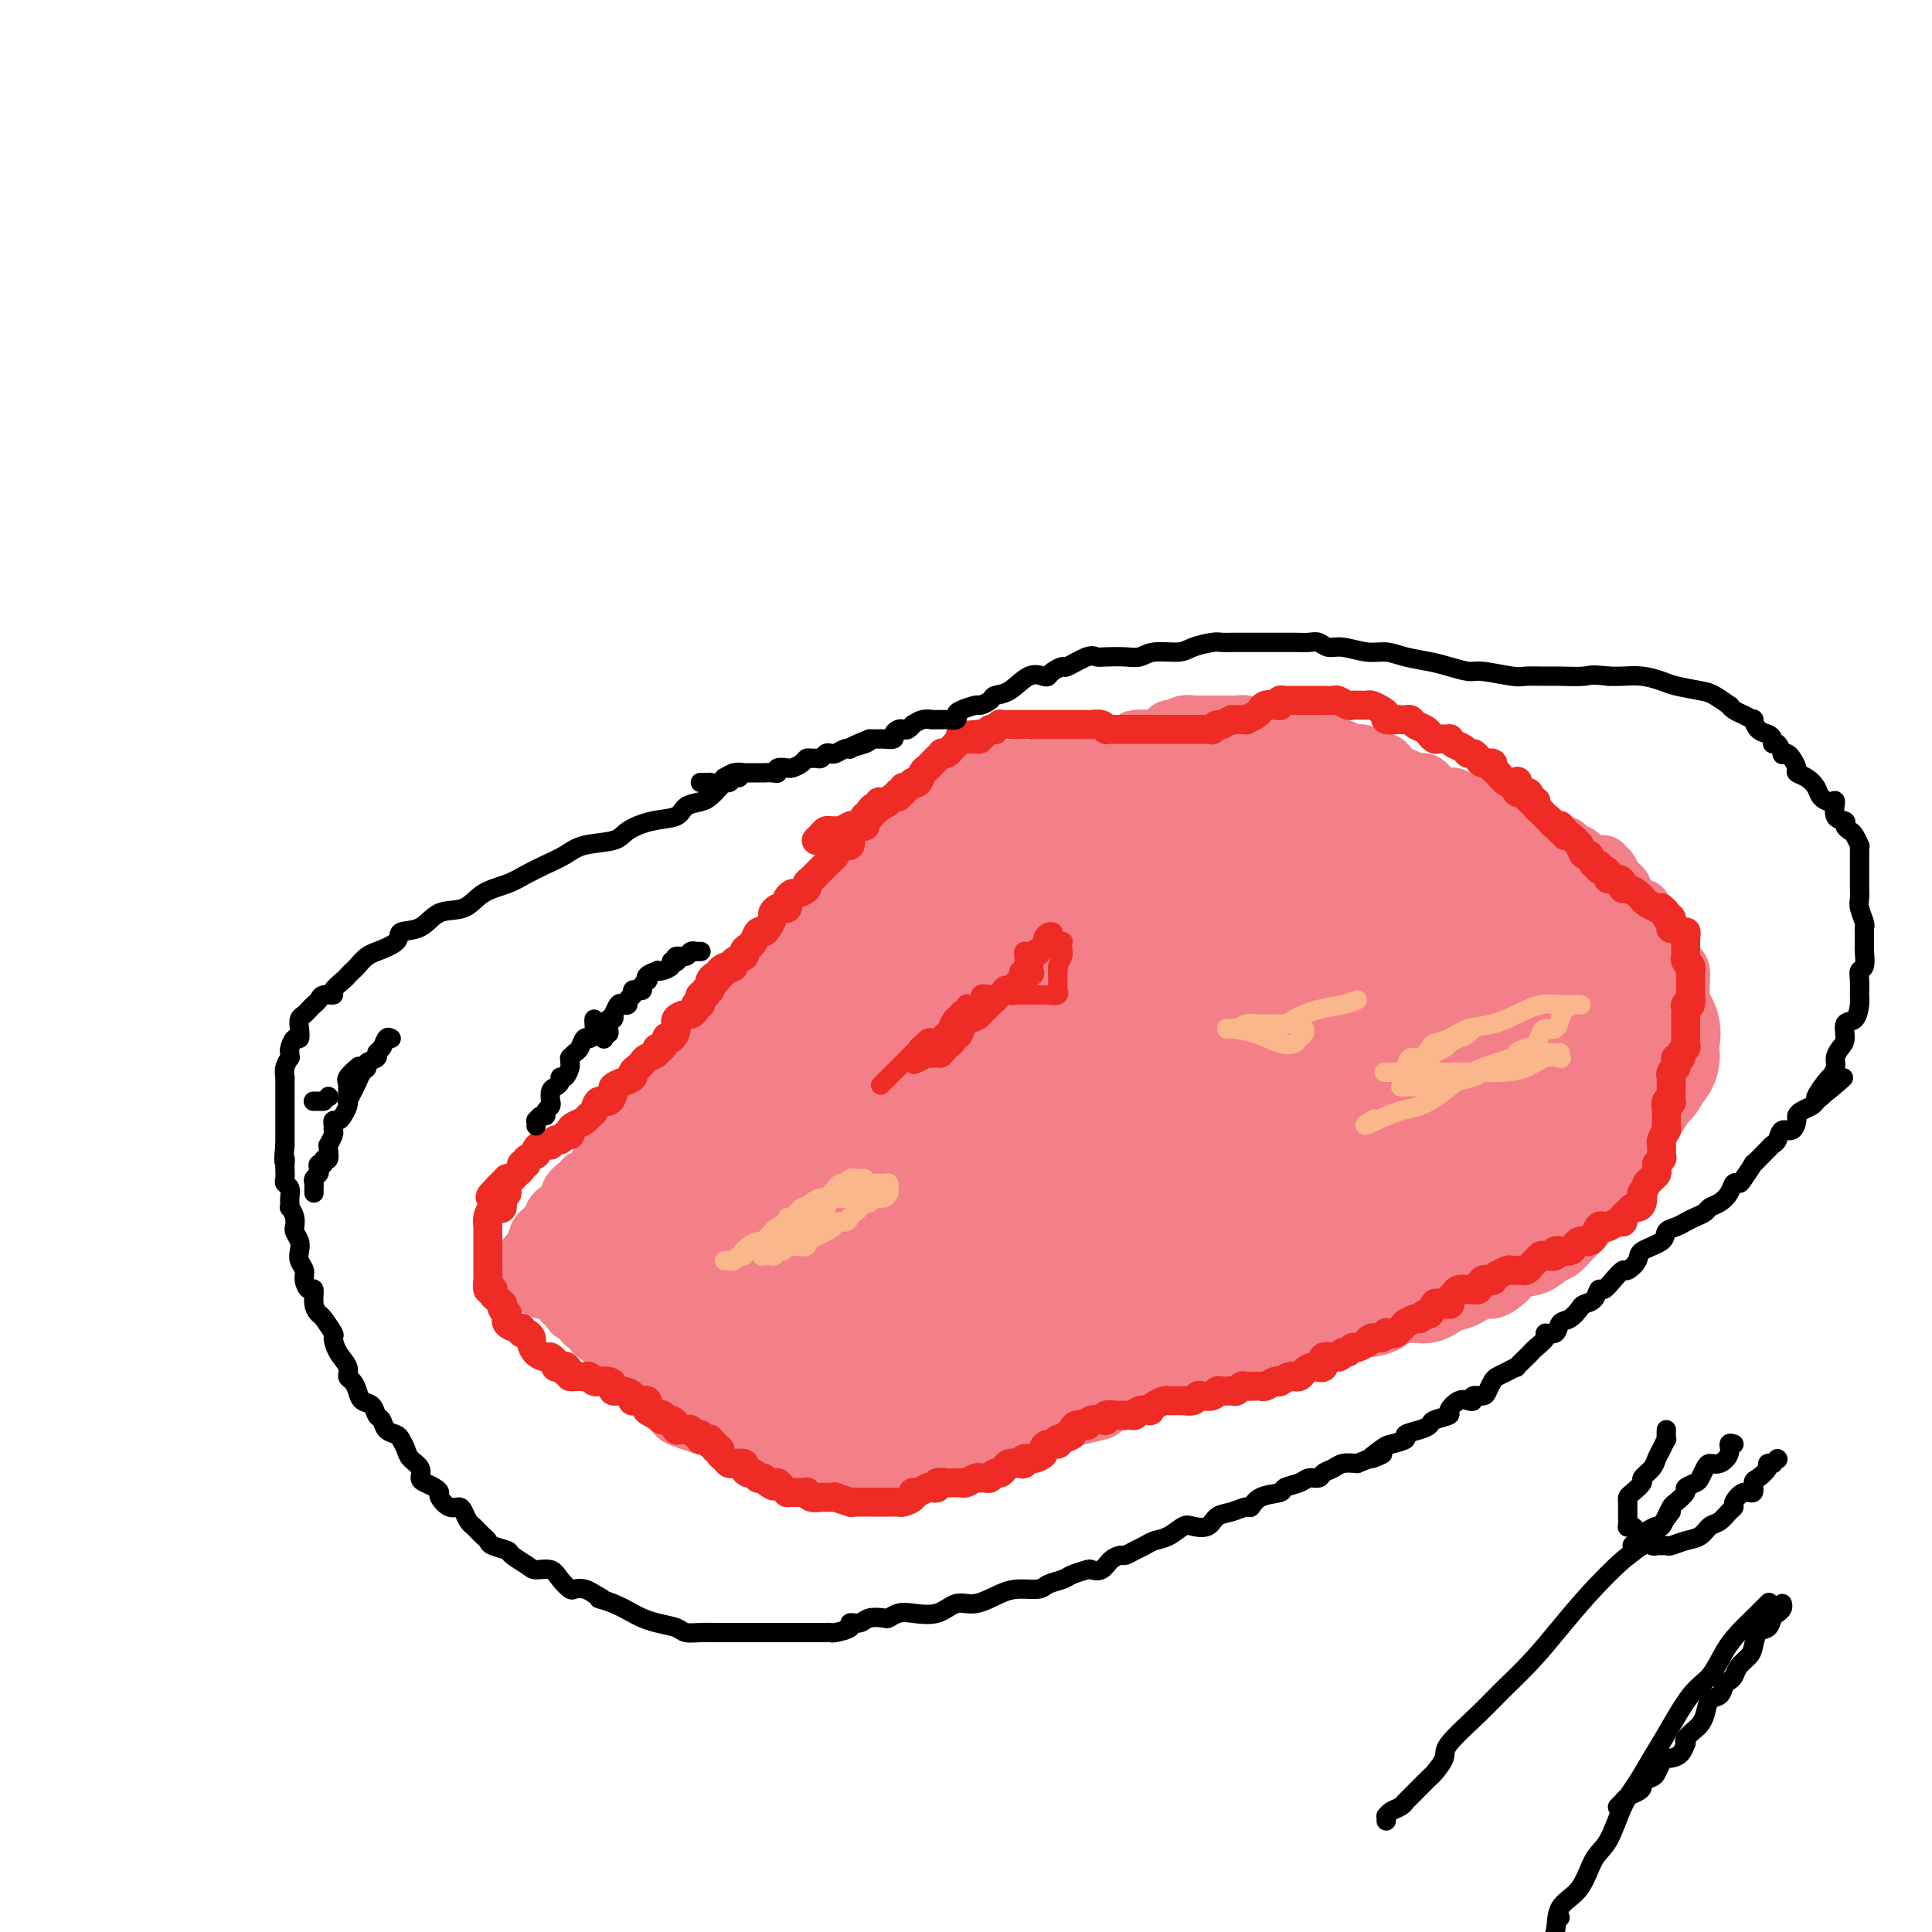<svg viewBox='0 0 400 400' version='1.1' xmlns='http://www.w3.org/2000/svg' xmlns:xlink='http://www.w3.org/1999/xlink'><g fill='none' stroke='#F37F89' stroke-width='12' stroke-linecap='round' stroke-linejoin='round'><path d='M298,166c0.120,0.120 0.240,0.239 0,0c-0.240,-0.239 -0.842,-0.838 -1,-1c-0.158,-0.162 0.126,0.112 0,0c-0.126,-0.112 -0.662,-0.611 -1,-1c-0.338,-0.389 -0.476,-0.667 -1,-1c-0.524,-0.333 -1.433,-0.720 -2,-1c-0.567,-0.280 -0.792,-0.452 -2,-1c-1.208,-0.548 -3.397,-1.471 -4,-2c-0.603,-0.529 0.382,-0.663 0,-1c-0.382,-0.337 -2.132,-0.878 -3,-1c-0.868,-0.122 -0.855,0.175 -1,0c-0.145,-0.175 -0.449,-0.822 -1,-1c-0.551,-0.178 -1.347,0.112 -2,0c-0.653,-0.112 -1.161,-0.626 -2,-1c-0.839,-0.374 -2.010,-0.608 -3,-1c-0.990,-0.392 -1.798,-0.941 -3,-1c-1.202,-0.059 -2.797,0.373 -4,0c-1.203,-0.373 -2.013,-1.550 -3,-2c-0.987,-0.450 -2.151,-0.173 -3,0c-0.849,0.173 -1.383,0.243 -2,0c-0.617,-0.243 -1.316,-0.797 -2,-1c-0.684,-0.203 -1.353,-0.054 -2,0c-0.647,0.054 -1.273,0.014 -2,0c-0.727,-0.014 -1.556,-0.004 -2,0c-0.444,0.004 -0.503,-0.000 -1,0c-0.497,0.000 -1.433,0.004 -2,0c-0.567,-0.004 -0.767,-0.017 -1,0c-0.233,0.017 -0.500,0.065 -1,0c-0.500,-0.065 -1.235,-0.242 -2,0c-0.765,0.242 -1.562,0.901 -2,1c-0.438,0.099 -0.519,-0.364 -1,0c-0.481,0.364 -1.363,1.555 -2,2c-0.637,0.445 -1.030,0.144 -2,0c-0.970,-0.144 -2.517,-0.131 -3,0c-0.483,0.131 0.100,0.379 -1,1c-1.100,0.621 -3.881,1.614 -5,2c-1.119,0.386 -0.574,0.164 -1,0c-0.426,-0.164 -1.822,-0.270 -3,0c-1.178,0.270 -2.138,0.916 -3,1c-0.862,0.084 -1.627,-0.394 -3,0c-1.373,0.394 -3.354,1.659 -5,2c-1.646,0.341 -2.959,-0.241 -4,0c-1.041,0.241 -1.812,1.307 -3,2c-1.188,0.693 -2.794,1.013 -4,1c-1.206,-0.013 -2.013,-0.358 -3,0c-0.987,0.358 -2.153,1.419 -3,2c-0.847,0.581 -1.374,0.680 -2,1c-0.626,0.320 -1.352,0.860 -2,1c-0.648,0.140 -1.220,-0.121 -2,0c-0.780,0.121 -1.768,0.624 -2,1c-0.232,0.376 0.294,0.627 0,1c-0.294,0.373 -1.407,0.869 -2,1c-0.593,0.131 -0.667,-0.104 -1,0c-0.333,0.104 -0.925,0.548 -1,1c-0.075,0.452 0.367,0.911 0,1c-0.367,0.089 -1.542,-0.193 -2,0c-0.458,0.193 -0.200,0.860 0,1c0.200,0.140 0.343,-0.246 0,0c-0.343,0.246 -1.171,1.123 -2,2'/><path d='M181,174c-3.158,2.107 -1.553,1.373 -1,1c0.553,-0.373 0.053,-0.385 0,0c-0.053,0.385 0.340,1.168 0,2c-0.340,0.832 -1.415,1.714 -2,2c-0.585,0.286 -0.682,-0.025 -1,0c-0.318,0.025 -0.858,0.387 -1,1c-0.142,0.613 0.113,1.478 0,2c-0.113,0.522 -0.594,0.701 -1,1c-0.406,0.299 -0.737,0.717 -1,1c-0.263,0.283 -0.456,0.432 -1,1c-0.544,0.568 -1.438,1.557 -2,2c-0.562,0.443 -0.794,0.341 -1,1c-0.206,0.659 -0.388,2.079 -1,3c-0.612,0.921 -1.656,1.345 -2,2c-0.344,0.655 0.010,1.542 0,2c-0.010,0.458 -0.384,0.486 -1,1c-0.616,0.514 -1.474,1.513 -2,2c-0.526,0.487 -0.718,0.463 -1,1c-0.282,0.537 -0.653,1.635 -1,2c-0.347,0.365 -0.671,-0.005 -1,0c-0.329,0.005 -0.662,0.383 -1,1c-0.338,0.617 -0.681,1.474 -1,2c-0.319,0.526 -0.615,0.723 -1,1c-0.385,0.277 -0.858,0.634 -1,1c-0.142,0.366 0.046,0.741 0,1c-0.046,0.259 -0.327,0.400 -1,1c-0.673,0.600 -1.739,1.657 -2,2c-0.261,0.343 0.282,-0.029 0,0c-0.282,0.029 -1.388,0.459 -2,1c-0.612,0.541 -0.731,1.192 -1,2c-0.269,0.808 -0.688,1.774 -1,2c-0.312,0.226 -0.516,-0.286 -1,0c-0.484,0.286 -1.247,1.372 -2,2c-0.753,0.628 -1.497,0.798 -2,1c-0.503,0.202 -0.765,0.436 -1,1c-0.235,0.564 -0.444,1.460 -1,2c-0.556,0.540 -1.459,0.726 -2,1c-0.541,0.274 -0.721,0.637 -1,1c-0.279,0.363 -0.656,0.726 -1,1c-0.344,0.274 -0.655,0.459 -1,1c-0.345,0.541 -0.723,1.440 -1,2c-0.277,0.560 -0.453,0.783 -1,1c-0.547,0.217 -1.463,0.429 -2,1c-0.537,0.571 -0.693,1.502 -1,2c-0.307,0.498 -0.763,0.565 -1,1c-0.237,0.435 -0.253,1.239 -1,2c-0.747,0.761 -2.224,1.480 -3,2c-0.776,0.520 -0.851,0.839 -1,1c-0.149,0.161 -0.373,0.162 -1,1c-0.627,0.838 -1.658,2.514 -2,3c-0.342,0.486 0.006,-0.218 0,0c-0.006,0.218 -0.365,1.357 -1,2c-0.635,0.643 -1.545,0.788 -2,1c-0.455,0.212 -0.454,0.490 -1,1c-0.546,0.510 -1.638,1.254 -2,2c-0.362,0.746 0.008,1.496 0,2c-0.008,0.504 -0.393,0.761 -1,1c-0.607,0.239 -1.437,0.458 -2,1c-0.563,0.542 -0.859,1.406 -1,2c-0.141,0.594 -0.128,0.919 0,1c0.128,0.081 0.371,-0.080 0,0c-0.371,0.080 -1.357,0.403 -2,1c-0.643,0.597 -0.942,1.468 -1,2c-0.058,0.532 0.126,0.723 0,1c-0.126,0.277 -0.563,0.638 -1,1'/><path d='M110,259c-7.984,9.150 -1.945,3.027 0,1c1.945,-2.027 -0.203,0.044 -1,1c-0.797,0.956 -0.242,0.798 0,1c0.242,0.202 0.172,0.766 0,1c-0.172,0.234 -0.446,0.139 0,0c0.446,-0.139 1.611,-0.321 2,0c0.389,0.321 0.002,1.147 0,2c-0.002,0.853 0.380,1.735 1,2c0.620,0.265 1.476,-0.086 2,0c0.524,0.086 0.715,0.611 1,1c0.285,0.389 0.664,0.643 1,1c0.336,0.357 0.628,0.818 1,1c0.372,0.182 0.825,0.087 1,0c0.175,-0.087 0.072,-0.164 0,0c-0.072,0.164 -0.112,0.569 0,1c0.112,0.431 0.377,0.889 1,1c0.623,0.111 1.603,-0.124 2,0c0.397,0.124 0.211,0.608 0,1c-0.211,0.392 -0.447,0.692 0,1c0.447,0.308 1.576,0.624 2,1c0.424,0.376 0.142,0.811 0,1c-0.142,0.189 -0.145,0.132 0,0c0.145,-0.132 0.437,-0.338 1,0c0.563,0.338 1.398,1.222 2,2c0.602,0.778 0.970,1.451 1,2c0.030,0.549 -0.277,0.973 0,1c0.277,0.027 1.139,-0.343 2,0c0.861,0.343 1.722,1.400 2,2c0.278,0.600 -0.028,0.742 0,1c0.028,0.258 0.389,0.632 1,1c0.611,0.368 1.472,0.728 2,1c0.528,0.272 0.724,0.454 1,1c0.276,0.546 0.633,1.456 1,2c0.367,0.544 0.744,0.723 1,1c0.256,0.277 0.389,0.652 1,1c0.611,0.348 1.698,0.670 2,1c0.302,0.330 -0.180,0.670 0,1c0.180,0.330 1.023,0.651 2,1c0.977,0.349 2.089,0.726 3,1c0.911,0.274 1.622,0.444 3,1c1.378,0.556 3.423,1.497 5,2c1.577,0.503 2.688,0.569 4,1c1.312,0.431 2.827,1.226 4,2c1.173,0.774 2.006,1.528 3,2c0.994,0.472 2.150,0.662 3,1c0.850,0.338 1.395,0.823 2,1c0.605,0.177 1.269,0.047 2,0c0.731,-0.047 1.529,-0.011 2,0c0.471,0.011 0.616,-0.005 1,0c0.384,0.005 1.009,0.030 2,0c0.991,-0.030 2.348,-0.115 3,0c0.652,0.115 0.599,0.431 1,0c0.401,-0.431 1.257,-1.608 2,-2c0.743,-0.392 1.372,0.001 2,0c0.628,-0.001 1.255,-0.395 2,-1c0.745,-0.605 1.606,-1.420 2,-2c0.394,-0.580 0.319,-0.926 1,-1c0.681,-0.074 2.117,0.125 3,0c0.883,-0.125 1.211,-0.573 2,-1c0.789,-0.427 2.037,-0.833 3,-1c0.963,-0.167 1.639,-0.096 3,0c1.361,0.096 3.405,0.218 5,0c1.595,-0.218 2.741,-0.777 4,-1c1.259,-0.223 2.629,-0.112 4,0'/><path d='M213,296c2.960,-0.333 2.359,-0.667 3,-1c0.641,-0.333 2.525,-0.667 4,-1c1.475,-0.333 2.541,-0.665 4,-1c1.459,-0.335 3.312,-0.671 4,-1c0.688,-0.329 0.210,-0.650 1,-1c0.790,-0.350 2.847,-0.727 4,-1c1.153,-0.273 1.403,-0.440 2,-1c0.597,-0.560 1.542,-1.512 3,-2c1.458,-0.488 3.430,-0.513 5,-1c1.570,-0.487 2.740,-1.437 4,-2c1.260,-0.563 2.612,-0.738 4,-1c1.388,-0.262 2.814,-0.610 4,-1c1.186,-0.390 2.134,-0.822 3,-1c0.866,-0.178 1.649,-0.103 2,0c0.351,0.103 0.268,0.235 1,0c0.732,-0.235 2.278,-0.838 3,-1c0.722,-0.162 0.621,0.115 1,0c0.379,-0.115 1.238,-0.624 2,-1c0.762,-0.376 1.428,-0.621 2,-1c0.572,-0.379 1.050,-0.893 2,-1c0.950,-0.107 2.372,0.193 3,0c0.628,-0.193 0.463,-0.879 1,-1c0.537,-0.121 1.777,0.323 3,0c1.223,-0.323 2.428,-1.414 4,-2c1.572,-0.586 3.511,-0.666 5,-1c1.489,-0.334 2.528,-0.920 4,-1c1.472,-0.080 3.376,0.348 5,0c1.624,-0.348 2.967,-1.472 4,-2c1.033,-0.528 1.755,-0.460 3,-1c1.245,-0.540 3.011,-1.688 4,-2c0.989,-0.312 1.199,0.211 2,0c0.801,-0.211 2.192,-1.155 3,-2c0.808,-0.845 1.031,-1.591 2,-2c0.969,-0.409 2.683,-0.481 4,-1c1.317,-0.519 2.235,-1.485 3,-2c0.765,-0.515 1.375,-0.579 2,-1c0.625,-0.421 1.263,-1.199 2,-2c0.737,-0.801 1.572,-1.623 2,-2c0.428,-0.377 0.447,-0.307 1,-1c0.553,-0.693 1.638,-2.148 2,-3c0.362,-0.852 -0.000,-1.100 0,-1c0.000,0.100 0.363,0.547 1,0c0.637,-0.547 1.550,-2.089 2,-3c0.450,-0.911 0.439,-1.191 1,-2c0.561,-0.809 1.694,-2.145 2,-3c0.306,-0.855 -0.216,-1.227 0,-2c0.216,-0.773 1.170,-1.946 2,-3c0.830,-1.054 1.537,-1.988 2,-3c0.463,-1.012 0.683,-2.103 1,-3c0.317,-0.897 0.730,-1.601 1,-3c0.270,-1.399 0.397,-3.492 1,-5c0.603,-1.508 1.682,-2.431 2,-3c0.318,-0.569 -0.126,-0.784 0,-1c0.126,-0.216 0.822,-0.432 1,-1c0.178,-0.568 -0.163,-1.489 0,-2c0.163,-0.511 0.828,-0.612 1,-1c0.172,-0.388 -0.150,-1.061 0,-2c0.150,-0.939 0.773,-2.143 1,-3c0.227,-0.857 0.058,-1.367 0,-2c-0.058,-0.633 -0.004,-1.390 0,-2c0.004,-0.610 -0.040,-1.072 0,-2c0.040,-0.928 0.165,-2.321 0,-3c-0.165,-0.679 -0.621,-0.644 -1,-1c-0.379,-0.356 -0.680,-1.102 -1,-2c-0.320,-0.898 -0.660,-1.949 -1,-3'/><path d='M345,195c-0.658,-2.491 -0.803,-1.218 -1,-1c-0.197,0.218 -0.447,-0.619 -1,-1c-0.553,-0.381 -1.408,-0.305 -2,-1c-0.592,-0.695 -0.919,-2.161 -1,-3c-0.081,-0.839 0.084,-1.051 0,-1c-0.084,0.051 -0.418,0.364 -1,0c-0.582,-0.364 -1.413,-1.406 -2,-2c-0.587,-0.594 -0.931,-0.741 -1,-1c-0.069,-0.259 0.135,-0.629 0,-1c-0.135,-0.371 -0.610,-0.744 -1,-1c-0.390,-0.256 -0.696,-0.394 -1,-1c-0.304,-0.606 -0.605,-1.678 -1,-2c-0.395,-0.322 -0.883,0.106 -1,0c-0.117,-0.106 0.136,-0.746 0,-1c-0.136,-0.254 -0.662,-0.124 -1,0c-0.338,0.124 -0.490,0.241 -1,0c-0.510,-0.241 -1.379,-0.839 -2,-1c-0.621,-0.161 -0.993,0.115 -1,0c-0.007,-0.115 0.353,-0.619 0,-1c-0.353,-0.381 -1.417,-0.637 -2,-1c-0.583,-0.363 -0.685,-0.832 -1,-1c-0.315,-0.168 -0.845,-0.034 -1,0c-0.155,0.034 0.064,-0.033 0,0c-0.064,0.033 -0.413,0.166 -1,0c-0.587,-0.166 -1.414,-0.632 -2,-1c-0.586,-0.368 -0.930,-0.638 -1,-1c-0.070,-0.362 0.136,-0.815 0,-1c-0.136,-0.185 -0.614,-0.101 -1,0c-0.386,0.101 -0.681,0.221 -1,0c-0.319,-0.221 -0.663,-0.781 -1,-1c-0.337,-0.219 -0.668,-0.096 -1,0c-0.332,0.096 -0.666,0.165 -1,0c-0.334,-0.165 -0.667,-0.565 -1,-1c-0.333,-0.435 -0.667,-0.905 -1,-1c-0.333,-0.095 -0.667,0.186 -1,0c-0.333,-0.186 -0.667,-0.838 -1,-1c-0.333,-0.162 -0.666,0.167 -1,0c-0.334,-0.167 -0.668,-0.829 -1,-1c-0.332,-0.171 -0.662,0.150 -1,0c-0.338,-0.150 -0.686,-0.771 -1,-1c-0.314,-0.229 -0.595,-0.065 -1,0c-0.405,0.065 -0.935,0.032 -1,0c-0.065,-0.032 0.333,-0.061 0,0c-0.333,0.061 -1.399,0.213 -2,0c-0.601,-0.213 -0.738,-0.792 -1,-1c-0.262,-0.208 -0.647,-0.044 -1,0c-0.353,0.044 -0.672,-0.030 -1,0c-0.328,0.030 -0.664,0.166 -1,0c-0.336,-0.166 -0.671,-0.633 -1,-1c-0.329,-0.367 -0.653,-0.635 -1,-1c-0.347,-0.365 -0.718,-0.829 -1,-1c-0.282,-0.171 -0.475,-0.050 -1,0c-0.525,0.050 -1.383,0.027 -2,0c-0.617,-0.027 -0.992,-0.060 -1,0c-0.008,0.060 0.351,0.212 0,0c-0.351,-0.212 -1.414,-0.789 -2,-1c-0.586,-0.211 -0.696,-0.057 -1,0c-0.304,0.057 -0.801,0.016 -1,0c-0.199,-0.016 -0.099,-0.008 0,0'/><path d='M287,161c-7.119,-2.714 -1.917,0.000 0,1c1.917,1.000 0.548,0.286 0,0c-0.548,-0.286 -0.274,-0.143 0,0'/></g>
<g fill='none' stroke='#F37F89' stroke-width='28' stroke-linecap='round' stroke-linejoin='round'><path d='M317,193c-0.341,-0.447 -0.682,-0.893 -1,-1c-0.318,-0.107 -0.614,0.126 -1,0c-0.386,-0.126 -0.863,-0.610 -1,-1c-0.137,-0.390 0.066,-0.685 0,-1c-0.066,-0.315 -0.402,-0.649 -1,-1c-0.598,-0.351 -1.459,-0.719 -2,-1c-0.541,-0.281 -0.762,-0.475 -1,-1c-0.238,-0.525 -0.491,-1.382 -1,-2c-0.509,-0.618 -1.273,-0.997 -2,-1c-0.727,-0.003 -1.418,0.369 -2,0c-0.582,-0.369 -1.055,-1.478 -2,-2c-0.945,-0.522 -2.360,-0.455 -3,-1c-0.640,-0.545 -0.504,-1.700 -1,-2c-0.496,-0.300 -1.624,0.256 -2,0c-0.376,-0.256 0.001,-1.322 0,-2c-0.001,-0.678 -0.382,-0.966 -1,-1c-0.618,-0.034 -1.475,0.188 -2,0c-0.525,-0.188 -0.717,-0.787 -1,-1c-0.283,-0.213 -0.658,-0.042 -1,0c-0.342,0.042 -0.651,-0.045 -1,0c-0.349,0.045 -0.736,0.222 -1,0c-0.264,-0.222 -0.403,-0.843 -1,-1c-0.597,-0.157 -1.651,0.150 -2,0c-0.349,-0.150 0.008,-0.758 0,-1c-0.008,-0.242 -0.382,-0.118 -1,0c-0.618,0.118 -1.478,0.229 -2,0c-0.522,-0.229 -0.704,-0.798 -1,-1c-0.296,-0.202 -0.707,-0.038 -1,0c-0.293,0.038 -0.467,-0.050 -1,0c-0.533,0.050 -1.423,0.238 -2,0c-0.577,-0.238 -0.841,-0.904 -1,-1c-0.159,-0.096 -0.214,0.377 -1,0c-0.786,-0.377 -2.305,-1.602 -3,-2c-0.695,-0.398 -0.568,0.033 -1,0c-0.432,-0.033 -1.424,-0.531 -2,-1c-0.576,-0.469 -0.736,-0.911 -1,-1c-0.264,-0.089 -0.631,0.173 -1,0c-0.369,-0.173 -0.739,-0.782 -1,-1c-0.261,-0.218 -0.413,-0.044 -1,0c-0.587,0.044 -1.609,-0.041 -2,0c-0.391,0.041 -0.151,0.207 0,0c0.151,-0.207 0.213,-0.788 0,-1c-0.213,-0.212 -0.701,-0.056 -1,0c-0.299,0.056 -0.409,0.011 -1,0c-0.591,-0.011 -1.664,0.011 -2,0c-0.336,-0.011 0.065,-0.054 0,0c-0.065,0.054 -0.595,0.207 -1,0c-0.405,-0.207 -0.686,-0.773 -1,-1c-0.314,-0.227 -0.660,-0.113 -1,0c-0.340,0.113 -0.672,0.227 -1,0c-0.328,-0.227 -0.652,-0.793 -1,-1c-0.348,-0.207 -0.720,-0.056 -1,0c-0.280,0.056 -0.469,0.015 -1,0c-0.531,-0.015 -1.402,-0.004 -2,0c-0.598,0.004 -0.921,0.002 -1,0c-0.079,-0.002 0.086,-0.002 0,0c-0.086,0.002 -0.422,0.007 -1,0c-0.578,-0.007 -1.398,-0.026 -2,0c-0.602,0.026 -0.987,0.098 -1,0c-0.013,-0.098 0.347,-0.367 0,0c-0.347,0.367 -1.401,1.368 -2,2c-0.599,0.632 -0.743,0.895 -1,1c-0.257,0.105 -0.629,0.053 -1,0'/><path d='M243,166c-2.153,0.417 -1.537,-0.042 -2,0c-0.463,0.042 -2.006,0.585 -3,1c-0.994,0.415 -1.437,0.703 -2,1c-0.563,0.297 -1.244,0.604 -2,1c-0.756,0.396 -1.586,0.880 -2,1c-0.414,0.120 -0.412,-0.123 -1,0c-0.588,0.123 -1.767,0.611 -2,1c-0.233,0.389 0.481,0.679 0,1c-0.481,0.321 -2.156,0.674 -3,1c-0.844,0.326 -0.856,0.625 -1,1c-0.144,0.375 -0.420,0.825 -1,1c-0.580,0.175 -1.465,0.075 -2,0c-0.535,-0.075 -0.721,-0.126 -1,0c-0.279,0.126 -0.653,0.430 -1,1c-0.347,0.570 -0.668,1.405 -1,2c-0.332,0.595 -0.675,0.951 -1,1c-0.325,0.049 -0.632,-0.207 -1,0c-0.368,0.207 -0.798,0.878 -1,1c-0.202,0.122 -0.175,-0.304 -1,0c-0.825,0.304 -2.502,1.339 -3,2c-0.498,0.661 0.184,0.947 0,1c-0.184,0.053 -1.233,-0.126 -2,0c-0.767,0.126 -1.252,0.558 -2,1c-0.748,0.442 -1.759,0.893 -2,1c-0.241,0.107 0.287,-0.129 0,0c-0.287,0.129 -1.390,0.622 -2,1c-0.610,0.378 -0.727,0.640 -1,1c-0.273,0.360 -0.703,0.817 -1,1c-0.297,0.183 -0.461,0.090 -1,0c-0.539,-0.090 -1.454,-0.179 -2,0c-0.546,0.179 -0.724,0.624 -1,1c-0.276,0.376 -0.652,0.683 -1,1c-0.348,0.317 -0.670,0.646 -1,1c-0.330,0.354 -0.669,0.734 -1,1c-0.331,0.266 -0.653,0.419 -1,1c-0.347,0.581 -0.718,1.591 -1,2c-0.282,0.409 -0.475,0.218 -1,0c-0.525,-0.218 -1.384,-0.462 -2,0c-0.616,0.462 -0.991,1.629 -1,2c-0.009,0.371 0.348,-0.055 0,0c-0.348,0.055 -1.402,0.589 -2,1c-0.598,0.411 -0.741,0.697 -1,1c-0.259,0.303 -0.634,0.623 -1,1c-0.366,0.377 -0.723,0.813 -1,1c-0.277,0.187 -0.473,0.126 -1,0c-0.527,-0.126 -1.384,-0.318 -2,0c-0.616,0.318 -0.993,1.146 -1,2c-0.007,0.854 0.354,1.734 0,2c-0.354,0.266 -1.422,-0.084 -2,0c-0.578,0.084 -0.665,0.600 -1,1c-0.335,0.400 -0.920,0.685 -1,1c-0.080,0.315 0.343,0.661 0,1c-0.343,0.339 -1.453,0.672 -2,1c-0.547,0.328 -0.532,0.653 -1,1c-0.468,0.347 -1.420,0.718 -2,1c-0.580,0.282 -0.789,0.474 -1,1c-0.211,0.526 -0.424,1.384 -1,2c-0.576,0.616 -1.515,0.990 -2,1c-0.485,0.010 -0.515,-0.343 -1,0c-0.485,0.343 -1.425,1.383 -2,2c-0.575,0.617 -0.787,0.812 -1,1c-0.213,0.188 -0.428,0.370 -1,1c-0.572,0.630 -1.500,1.708 -2,2c-0.500,0.292 -0.571,-0.202 -1,0c-0.429,0.202 -1.214,1.101 -2,2'/><path d='M157,223c-6.390,5.608 -1.365,2.128 0,1c1.365,-1.128 -0.930,0.097 -2,1c-1.070,0.903 -0.917,1.485 -1,2c-0.083,0.515 -0.404,0.964 -1,1c-0.596,0.036 -1.469,-0.341 -2,0c-0.531,0.341 -0.720,1.401 -1,2c-0.280,0.599 -0.652,0.738 -1,1c-0.348,0.262 -0.672,0.647 -1,1c-0.328,0.353 -0.661,0.673 -1,1c-0.339,0.327 -0.682,0.661 -1,1c-0.318,0.339 -0.609,0.683 -1,1c-0.391,0.317 -0.883,0.609 -1,1c-0.117,0.391 0.140,0.883 0,1c-0.140,0.117 -0.679,-0.141 -1,0c-0.321,0.141 -0.426,0.681 -1,1c-0.574,0.319 -1.617,0.418 -2,1c-0.383,0.582 -0.107,1.649 0,2c0.107,0.351 0.044,-0.013 0,0c-0.044,0.013 -0.068,0.403 0,1c0.068,0.597 0.229,1.403 0,2c-0.229,0.597 -0.849,0.986 -1,1c-0.151,0.014 0.166,-0.348 0,0c-0.166,0.348 -0.815,1.405 -1,2c-0.185,0.595 0.094,0.727 0,1c-0.094,0.273 -0.561,0.688 -1,1c-0.439,0.312 -0.850,0.520 -1,1c-0.150,0.480 -0.041,1.233 0,2c0.041,0.767 0.012,1.549 0,2c-0.012,0.451 -0.007,0.570 0,1c0.007,0.430 0.016,1.172 0,2c-0.016,0.828 -0.057,1.741 0,2c0.057,0.259 0.211,-0.138 0,0c-0.211,0.138 -0.789,0.811 -1,1c-0.211,0.189 -0.057,-0.107 0,0c0.057,0.107 0.015,0.616 0,1c-0.015,0.384 -0.005,0.642 0,1c0.005,0.358 0.005,0.817 0,1c-0.005,0.183 -0.013,0.090 0,0c0.013,-0.090 0.049,-0.179 0,0c-0.049,0.179 -0.183,0.625 0,1c0.183,0.375 0.682,0.681 1,1c0.318,0.319 0.455,0.653 1,1c0.545,0.347 1.500,0.706 3,1c1.500,0.294 3.547,0.523 5,1c1.453,0.477 2.312,1.204 4,2c1.688,0.796 4.207,1.663 5,2c0.793,0.337 -0.138,0.146 0,0c0.138,-0.146 1.345,-0.247 2,0c0.655,0.247 0.756,0.841 1,1c0.244,0.159 0.629,-0.116 1,0c0.371,0.116 0.729,0.622 1,1c0.271,0.378 0.457,0.629 1,1c0.543,0.371 1.445,0.862 2,1c0.555,0.138 0.765,-0.078 1,0c0.235,0.078 0.496,0.451 1,1c0.504,0.549 1.252,1.275 2,2'/><path d='M166,279c5.051,2.720 2.179,1.520 1,1c-1.179,-0.520 -0.667,-0.361 0,0c0.667,0.361 1.487,0.924 2,1c0.513,0.076 0.718,-0.333 1,0c0.282,0.333 0.640,1.410 1,2c0.360,0.590 0.722,0.693 1,1c0.278,0.307 0.474,0.818 1,1c0.526,0.182 1.384,0.034 2,0c0.616,-0.034 0.991,0.047 1,0c0.009,-0.047 -0.349,-0.220 0,0c0.349,0.220 1.403,0.834 2,1c0.597,0.166 0.736,-0.114 1,0c0.264,0.114 0.653,0.623 1,1c0.347,0.377 0.652,0.623 1,1c0.348,0.377 0.737,0.886 1,1c0.263,0.114 0.398,-0.166 1,0c0.602,0.166 1.671,0.776 2,1c0.329,0.224 -0.082,0.060 0,0c0.082,-0.060 0.658,-0.016 1,0c0.342,0.016 0.451,0.004 1,0c0.549,-0.004 1.538,-0.000 2,0c0.462,0.000 0.395,-0.003 1,0c0.605,0.003 1.881,0.012 3,0c1.119,-0.012 2.081,-0.045 3,0c0.919,0.045 1.796,0.167 3,0c1.204,-0.167 2.735,-0.622 4,-1c1.265,-0.378 2.263,-0.679 3,-1c0.737,-0.321 1.211,-0.662 2,-1c0.789,-0.338 1.891,-0.672 3,-1c1.109,-0.328 2.224,-0.651 3,-1c0.776,-0.349 1.212,-0.726 2,-1c0.788,-0.274 1.928,-0.446 3,-1c1.072,-0.554 2.078,-1.491 3,-2c0.922,-0.509 1.762,-0.592 3,-1c1.238,-0.408 2.876,-1.143 4,-2c1.124,-0.857 1.735,-1.835 3,-2c1.265,-0.165 3.182,0.485 5,0c1.818,-0.485 3.535,-2.105 5,-3c1.465,-0.895 2.678,-1.066 4,-1c1.322,0.066 2.751,0.368 5,0c2.249,-0.368 5.316,-1.405 7,-2c1.684,-0.595 1.985,-0.748 3,-1c1.015,-0.252 2.745,-0.603 4,-1c1.255,-0.397 2.033,-0.838 3,-1c0.967,-0.162 2.121,-0.043 3,0c0.879,0.043 1.483,0.012 2,0c0.517,-0.012 0.946,-0.003 1,0c0.054,0.003 -0.268,0.001 0,0c0.268,-0.001 1.126,0.001 2,0c0.874,-0.001 1.764,-0.003 2,0c0.236,0.003 -0.180,0.012 0,0c0.180,-0.012 0.958,-0.044 2,0c1.042,0.044 2.347,0.166 3,0c0.653,-0.166 0.653,-0.618 1,-1c0.347,-0.382 1.040,-0.693 2,-1c0.960,-0.307 2.187,-0.611 3,-1c0.813,-0.389 1.210,-0.864 2,-1c0.790,-0.136 1.971,0.066 3,0c1.029,-0.066 1.905,-0.399 3,-1c1.095,-0.601 2.410,-1.469 3,-2c0.590,-0.531 0.454,-0.723 1,-1c0.546,-0.277 1.773,-0.638 3,-1'/><path d='M304,258c3.541,-1.513 1.894,-0.795 2,-1c0.106,-0.205 1.965,-1.333 3,-2c1.035,-0.667 1.246,-0.874 2,-1c0.754,-0.126 2.052,-0.170 3,-1c0.948,-0.830 1.544,-2.445 2,-3c0.456,-0.555 0.770,-0.051 1,0c0.230,0.051 0.376,-0.352 1,-1c0.624,-0.648 1.724,-1.540 2,-2c0.276,-0.460 -0.274,-0.488 0,-1c0.274,-0.512 1.370,-1.508 2,-2c0.630,-0.492 0.794,-0.481 1,-1c0.206,-0.519 0.454,-1.567 1,-2c0.546,-0.433 1.389,-0.251 2,-1c0.611,-0.749 0.990,-2.428 1,-3c0.010,-0.572 -0.348,-0.038 0,0c0.348,0.038 1.404,-0.419 2,-1c0.596,-0.581 0.732,-1.287 1,-2c0.268,-0.713 0.667,-1.434 1,-2c0.333,-0.566 0.600,-0.978 1,-1c0.400,-0.022 0.933,0.346 1,0c0.067,-0.346 -0.333,-1.406 0,-2c0.333,-0.594 1.398,-0.722 2,-1c0.602,-0.278 0.740,-0.704 1,-1c0.260,-0.296 0.643,-0.460 1,-1c0.357,-0.540 0.687,-1.454 1,-2c0.313,-0.546 0.610,-0.724 1,-1c0.390,-0.276 0.875,-0.652 1,-1c0.125,-0.348 -0.110,-0.669 0,-1c0.110,-0.331 0.566,-0.671 1,-1c0.434,-0.329 0.848,-0.647 1,-1c0.152,-0.353 0.043,-0.741 0,-1c-0.043,-0.259 -0.019,-0.389 0,-1c0.019,-0.611 0.034,-1.704 0,-2c-0.034,-0.296 -0.118,0.206 0,0c0.118,-0.206 0.436,-1.120 0,-2c-0.436,-0.880 -1.627,-1.727 -2,-2c-0.373,-0.273 0.073,0.029 0,0c-0.073,-0.029 -0.663,-0.389 -1,-1c-0.337,-0.611 -0.419,-1.472 -1,-2c-0.581,-0.528 -1.661,-0.722 -2,-1c-0.339,-0.278 0.064,-0.638 0,-1c-0.064,-0.362 -0.596,-0.724 -1,-1c-0.404,-0.276 -0.682,-0.467 -1,-1c-0.318,-0.533 -0.677,-1.409 -1,-2c-0.323,-0.591 -0.610,-0.897 -1,-1c-0.390,-0.103 -0.883,-0.002 -1,0c-0.117,0.002 0.141,-0.095 0,0c-0.141,0.095 -0.681,0.381 -1,0c-0.319,-0.381 -0.418,-1.430 -1,-2c-0.582,-0.570 -1.649,-0.660 -2,-1c-0.351,-0.340 0.013,-0.931 0,-1c-0.013,-0.069 -0.403,0.384 -1,0c-0.597,-0.384 -1.401,-1.604 -2,-2c-0.599,-0.396 -0.991,0.034 -1,0c-0.009,-0.034 0.367,-0.531 0,-1c-0.367,-0.469 -1.475,-0.910 -2,-1c-0.525,-0.090 -0.467,0.172 -1,0c-0.533,-0.172 -1.658,-0.778 -2,-1c-0.342,-0.222 0.100,-0.060 0,0c-0.100,0.060 -0.743,0.017 -1,0c-0.257,-0.017 -0.129,-0.009 0,0'/><path d='M317,192c-2.500,-1.500 -1.250,-0.750 0,0'/><path d='M229,174c-0.755,-0.008 -1.509,-0.016 -2,0c-0.491,0.016 -0.717,0.057 -1,0c-0.283,-0.057 -0.623,-0.212 -1,0c-0.377,0.212 -0.792,0.792 -1,1c-0.208,0.208 -0.209,0.046 -1,0c-0.791,-0.046 -2.372,0.025 -3,0c-0.628,-0.025 -0.305,-0.147 -1,0c-0.695,0.147 -2.410,0.561 -3,1c-0.590,0.439 -0.056,0.901 0,1c0.056,0.099 -0.366,-0.166 -1,0c-0.634,0.166 -1.479,0.762 -2,1c-0.521,0.238 -0.717,0.116 -1,0c-0.283,-0.116 -0.653,-0.228 -1,0c-0.347,0.228 -0.671,0.796 -1,1c-0.329,0.204 -0.665,0.043 -1,0c-0.335,-0.043 -0.671,0.031 -1,0c-0.329,-0.031 -0.653,-0.168 -1,0c-0.347,0.168 -0.716,0.641 -1,1c-0.284,0.359 -0.481,0.603 -1,1c-0.519,0.397 -1.360,0.945 -2,1c-0.640,0.055 -1.078,-0.385 -2,0c-0.922,0.385 -2.327,1.596 -3,2c-0.673,0.404 -0.613,0.002 -1,0c-0.387,-0.002 -1.222,0.396 -2,1c-0.778,0.604 -1.500,1.415 -2,2c-0.500,0.585 -0.778,0.944 -1,1c-0.222,0.056 -0.388,-0.192 -1,0c-0.612,0.192 -1.670,0.825 -2,1c-0.330,0.175 0.066,-0.108 0,0c-0.066,0.108 -0.596,0.605 -1,1c-0.404,0.395 -0.684,0.686 -1,1c-0.316,0.314 -0.670,0.652 -1,1c-0.330,0.348 -0.637,0.708 -1,1c-0.363,0.292 -0.784,0.516 -1,1c-0.216,0.484 -0.229,1.227 -1,2c-0.771,0.773 -2.301,1.577 -3,2c-0.699,0.423 -0.569,0.466 -1,1c-0.431,0.534 -1.424,1.560 -2,2c-0.576,0.440 -0.735,0.292 -1,1c-0.265,0.708 -0.636,2.270 -1,3c-0.364,0.730 -0.722,0.628 -1,1c-0.278,0.372 -0.475,1.216 -1,2c-0.525,0.784 -1.379,1.506 -2,2c-0.621,0.494 -1.008,0.760 -1,1c0.008,0.240 0.410,0.455 0,1c-0.410,0.545 -1.633,1.421 -2,2c-0.367,0.579 0.123,0.862 0,1c-0.123,0.138 -0.860,0.131 -1,0c-0.140,-0.131 0.318,-0.386 0,0c-0.318,0.386 -1.413,1.412 -2,2c-0.587,0.588 -0.668,0.738 -1,1c-0.332,0.262 -0.915,0.635 -1,1c-0.085,0.365 0.328,0.723 0,1c-0.328,0.277 -1.396,0.472 -2,1c-0.604,0.528 -0.743,1.389 -1,2c-0.257,0.611 -0.633,0.972 -1,1c-0.367,0.028 -0.724,-0.278 -1,0c-0.276,0.278 -0.472,1.139 -1,2c-0.528,0.861 -1.388,1.722 -2,2c-0.612,0.278 -0.977,-0.028 -1,0c-0.023,0.028 0.295,0.389 0,1c-0.295,0.611 -1.203,1.473 -2,2c-0.797,0.527 -1.484,0.719 -2,1c-0.516,0.281 -0.862,0.652 -1,1c-0.138,0.348 -0.069,0.674 0,1'/><path d='M149,234c-6.654,6.995 -3.290,1.983 -2,0c1.290,-1.983 0.505,-0.938 0,0c-0.505,0.938 -0.729,1.767 -1,2c-0.271,0.233 -0.588,-0.132 -1,0c-0.412,0.132 -0.919,0.760 -1,1c-0.081,0.240 0.263,0.093 0,0c-0.263,-0.093 -1.135,-0.133 -2,0c-0.865,0.133 -1.723,0.438 -2,1c-0.277,0.562 0.028,1.382 0,2c-0.028,0.618 -0.388,1.033 -1,1c-0.612,-0.033 -1.477,-0.513 -2,0c-0.523,0.513 -0.704,2.021 -1,3c-0.296,0.979 -0.707,1.431 -1,2c-0.293,0.569 -0.470,1.254 -1,2c-0.530,0.746 -1.414,1.551 -2,2c-0.586,0.449 -0.874,0.540 -1,1c-0.126,0.460 -0.090,1.289 0,2c0.090,0.711 0.234,1.304 0,2c-0.234,0.696 -0.847,1.495 -1,2c-0.153,0.505 0.155,0.718 0,1c-0.155,0.282 -0.774,0.634 -1,1c-0.226,0.366 -0.061,0.744 0,1c0.061,0.256 0.016,0.388 0,1c-0.016,0.612 -0.004,1.705 0,2c0.004,0.295 0.001,-0.206 0,0c-0.001,0.206 -0.001,1.121 0,2c0.001,0.879 0.004,1.723 0,2c-0.004,0.277 -0.016,-0.014 0,0c0.016,0.014 0.059,0.333 0,1c-0.059,0.667 -0.221,1.683 0,2c0.221,0.317 0.824,-0.066 1,0c0.176,0.066 -0.075,0.581 0,1c0.075,0.419 0.476,0.742 1,1c0.524,0.258 1.172,0.450 2,1c0.828,0.550 1.836,1.456 3,2c1.164,0.544 2.482,0.724 4,1c1.518,0.276 3.234,0.647 4,1c0.766,0.353 0.582,0.687 1,1c0.418,0.313 1.436,0.606 2,1c0.564,0.394 0.672,0.889 1,1c0.328,0.111 0.875,-0.164 1,0c0.125,0.164 -0.174,0.765 0,1c0.174,0.235 0.820,0.102 1,0c0.180,-0.102 -0.105,-0.173 0,0c0.105,0.173 0.602,0.589 1,1c0.398,0.411 0.697,0.818 1,1c0.303,0.182 0.609,0.140 1,0c0.391,-0.140 0.868,-0.378 1,0c0.132,0.378 -0.080,1.371 0,2c0.080,0.629 0.451,0.894 1,1c0.549,0.106 1.274,0.053 2,0'/><path d='M157,286c4.299,2.804 1.046,1.813 0,2c-1.046,0.187 0.115,1.553 1,2c0.885,0.447 1.495,-0.024 2,0c0.505,0.024 0.906,0.542 1,1c0.094,0.458 -0.120,0.855 0,1c0.120,0.145 0.575,0.039 1,0c0.425,-0.039 0.821,-0.010 1,0c0.179,0.010 0.143,0.003 0,0c-0.143,-0.003 -0.392,0.000 0,0c0.392,-0.000 1.426,-0.003 2,0c0.574,0.003 0.690,0.011 1,0c0.310,-0.011 0.815,-0.041 1,0c0.185,0.041 0.050,0.154 0,0c-0.050,-0.154 -0.015,-0.574 0,-1c0.015,-0.426 0.012,-0.857 0,-1c-0.012,-0.143 -0.032,0.004 0,0c0.032,-0.004 0.115,-0.158 0,-1c-0.115,-0.842 -0.427,-2.371 -1,-3c-0.573,-0.629 -1.406,-0.357 -2,-1c-0.594,-0.643 -0.947,-2.200 -1,-3c-0.053,-0.800 0.196,-0.843 0,-1c-0.196,-0.157 -0.837,-0.429 -1,-1c-0.163,-0.571 0.150,-1.439 0,-2c-0.150,-0.561 -0.764,-0.813 -1,-1c-0.236,-0.187 -0.093,-0.310 0,-1c0.093,-0.690 0.137,-1.948 0,-3c-0.137,-1.052 -0.454,-1.899 0,-3c0.454,-1.101 1.680,-2.458 2,-3c0.320,-0.542 -0.266,-0.271 0,-1c0.266,-0.729 1.384,-2.460 2,-3c0.616,-0.540 0.728,0.111 1,0c0.272,-0.111 0.703,-0.984 1,-2c0.297,-1.016 0.461,-2.173 1,-3c0.539,-0.827 1.452,-1.322 2,-2c0.548,-0.678 0.729,-1.538 1,-2c0.271,-0.462 0.631,-0.527 1,-1c0.369,-0.473 0.745,-1.355 1,-2c0.255,-0.645 0.388,-1.052 1,-1c0.612,0.052 1.705,0.562 2,0c0.295,-0.562 -0.206,-2.195 0,-3c0.206,-0.805 1.120,-0.782 2,-1c0.880,-0.218 1.727,-0.678 2,-1c0.273,-0.322 -0.029,-0.505 0,-1c0.029,-0.495 0.388,-1.301 1,-2c0.612,-0.699 1.477,-1.292 2,-2c0.523,-0.708 0.703,-1.532 1,-2c0.297,-0.468 0.713,-0.581 1,-1c0.287,-0.419 0.447,-1.143 1,-2c0.553,-0.857 1.499,-1.848 2,-3c0.501,-1.152 0.558,-2.464 1,-3c0.442,-0.536 1.269,-0.296 2,-1c0.731,-0.704 1.365,-2.352 2,-4'/><path d='M193,224c5.125,-7.390 1.937,-2.866 1,-2c-0.937,0.866 0.378,-1.928 1,-3c0.622,-1.072 0.552,-0.424 1,-1c0.448,-0.576 1.415,-2.378 2,-3c0.585,-0.622 0.787,-0.064 1,0c0.213,0.064 0.438,-0.364 1,-1c0.562,-0.636 1.460,-1.479 2,-2c0.540,-0.521 0.721,-0.720 1,-1c0.279,-0.280 0.656,-0.639 1,-1c0.344,-0.361 0.656,-0.722 1,-1c0.344,-0.278 0.722,-0.472 1,-1c0.278,-0.528 0.457,-1.388 1,-2c0.543,-0.612 1.450,-0.975 2,-1c0.550,-0.025 0.744,0.288 1,0c0.256,-0.288 0.573,-1.175 1,-2c0.427,-0.825 0.963,-1.586 2,-2c1.037,-0.414 2.576,-0.481 4,-1c1.424,-0.519 2.732,-1.488 4,-2c1.268,-0.512 2.496,-0.565 4,-1c1.504,-0.435 3.286,-1.251 5,-2c1.714,-0.749 3.361,-1.431 5,-2c1.639,-0.569 3.269,-1.026 5,-1c1.731,0.026 3.562,0.536 5,0c1.438,-0.536 2.481,-2.119 4,-3c1.519,-0.881 3.513,-1.059 5,-1c1.487,0.059 2.465,0.355 4,0c1.535,-0.355 3.625,-1.362 5,-2c1.375,-0.638 2.036,-0.907 3,-1c0.964,-0.093 2.233,-0.011 3,0c0.767,0.011 1.034,-0.050 2,0c0.966,0.050 2.631,0.209 3,0c0.369,-0.209 -0.560,-0.788 0,-1c0.560,-0.212 2.607,-0.058 4,0c1.393,0.058 2.132,0.020 3,0c0.868,-0.020 1.865,-0.021 3,0c1.135,0.021 2.407,0.065 4,0c1.593,-0.065 3.507,-0.239 5,0c1.493,0.239 2.567,0.890 4,1c1.433,0.110 3.227,-0.323 5,0c1.773,0.323 3.524,1.401 5,2c1.476,0.599 2.675,0.720 4,1c1.325,0.280 2.775,0.720 4,1c1.225,0.280 2.225,0.400 3,1c0.775,0.600 1.324,1.681 2,2c0.676,0.319 1.478,-0.122 2,0c0.522,0.122 0.765,0.807 1,1c0.235,0.193 0.462,-0.107 1,0c0.538,0.107 1.388,0.621 2,1c0.612,0.379 0.986,0.622 1,1c0.014,0.378 -0.332,0.890 0,1c0.332,0.110 1.342,-0.182 2,0c0.658,0.182 0.965,0.840 1,1c0.035,0.160 -0.201,-0.177 0,0c0.201,0.177 0.838,0.868 1,1c0.162,0.132 -0.153,-0.294 0,0c0.153,0.294 0.773,1.308 1,2c0.227,0.692 0.062,1.063 0,1c-0.062,-0.063 -0.019,-0.561 0,0c0.019,0.561 0.016,2.181 0,3c-0.016,0.819 -0.046,0.838 0,1c0.046,0.162 0.166,0.467 0,1c-0.166,0.533 -0.619,1.295 -1,2c-0.381,0.705 -0.691,1.352 -1,2'/><path d='M330,210c-0.334,2.107 -0.670,1.376 -1,1c-0.330,-0.376 -0.653,-0.395 -1,0c-0.347,0.395 -0.718,1.205 -1,2c-0.282,0.795 -0.475,1.575 -1,2c-0.525,0.425 -1.382,0.495 -2,1c-0.618,0.505 -0.996,1.444 -1,2c-0.004,0.556 0.368,0.727 0,1c-0.368,0.273 -1.475,0.646 -2,1c-0.525,0.354 -0.469,0.687 -1,1c-0.531,0.313 -1.648,0.604 -2,1c-0.352,0.396 0.060,0.898 0,1c-0.060,0.102 -0.592,-0.194 -1,0c-0.408,0.194 -0.690,0.879 -1,1c-0.310,0.121 -0.646,-0.322 -1,0c-0.354,0.322 -0.725,1.409 -1,2c-0.275,0.591 -0.455,0.687 -1,1c-0.545,0.313 -1.456,0.843 -2,1c-0.544,0.157 -0.720,-0.057 -1,0c-0.280,0.057 -0.663,0.387 -2,1c-1.337,0.613 -3.627,1.511 -5,2c-1.373,0.489 -1.830,0.569 -3,1c-1.170,0.431 -3.055,1.214 -5,2c-1.945,0.786 -3.951,1.574 -6,2c-2.049,0.426 -4.139,0.491 -6,1c-1.861,0.509 -3.491,1.463 -5,2c-1.509,0.537 -2.896,0.658 -5,1c-2.104,0.342 -4.923,0.904 -7,1c-2.077,0.096 -3.412,-0.275 -6,0c-2.588,0.275 -6.431,1.197 -9,2c-2.569,0.803 -3.866,1.487 -5,2c-1.134,0.513 -2.105,0.854 -4,1c-1.895,0.146 -4.712,0.096 -7,0c-2.288,-0.096 -4.045,-0.237 -5,0c-0.955,0.237 -1.106,0.852 -2,1c-0.894,0.148 -2.529,-0.172 -3,0c-0.471,0.172 0.222,0.835 0,1c-0.222,0.165 -1.358,-0.166 -2,0c-0.642,0.166 -0.789,0.831 -1,1c-0.211,0.169 -0.485,-0.159 -1,0c-0.515,0.159 -1.271,0.803 -2,1c-0.729,0.197 -1.431,-0.053 -2,0c-0.569,0.053 -1.006,0.408 -2,1c-0.994,0.592 -2.546,1.420 -3,2c-0.454,0.580 0.191,0.912 0,1c-0.191,0.088 -1.217,-0.068 -2,0c-0.783,0.068 -1.323,0.361 -2,1c-0.677,0.639 -1.491,1.625 -2,2c-0.509,0.375 -0.713,0.138 -1,0c-0.287,-0.138 -0.657,-0.176 -1,0c-0.343,0.176 -0.659,0.567 -1,1c-0.341,0.433 -0.707,0.908 -1,1c-0.293,0.092 -0.512,-0.200 -1,0c-0.488,0.200 -1.245,0.891 -2,1c-0.755,0.109 -1.508,-0.363 -2,0c-0.492,0.363 -0.724,1.561 -1,2c-0.276,0.439 -0.596,0.118 -1,0c-0.404,-0.118 -0.890,-0.031 -1,0c-0.110,0.031 0.157,0.008 0,0c-0.157,-0.008 -0.738,-0.002 -1,0c-0.262,0.002 -0.206,0.001 -1,0c-0.794,-0.001 -2.440,-0.000 -3,0c-0.560,0.000 -0.035,0.000 0,0c0.035,-0.000 -0.418,-0.000 -1,0c-0.582,0.000 -1.291,0.000 -2,0'/><path d='M186,262c-1.727,0.000 -1.045,0.000 -1,0c0.045,-0.000 -0.548,-0.000 -1,0c-0.452,0.000 -0.764,0.000 -1,0c-0.236,-0.000 -0.395,-0.000 -1,0c-0.605,0.000 -1.654,0.001 -2,0c-0.346,-0.001 0.012,-0.004 0,0c-0.012,0.004 -0.394,0.016 -1,0c-0.606,-0.016 -1.437,-0.061 -2,0c-0.563,0.061 -0.858,0.226 -1,0c-0.142,-0.226 -0.132,-0.844 0,-1c0.132,-0.156 0.386,0.150 0,0c-0.386,-0.150 -1.413,-0.756 -2,-1c-0.587,-0.244 -0.733,-0.126 -1,0c-0.267,0.126 -0.654,0.258 -1,0c-0.346,-0.258 -0.651,-0.908 -1,-1c-0.349,-0.092 -0.741,0.374 -1,0c-0.259,-0.374 -0.384,-1.587 -1,-2c-0.616,-0.413 -1.724,-0.025 -2,0c-0.276,0.025 0.278,-0.313 0,-1c-0.278,-0.687 -1.389,-1.725 -2,-2c-0.611,-0.275 -0.723,0.212 -1,0c-0.277,-0.212 -0.718,-1.122 -1,-2c-0.282,-0.878 -0.404,-1.723 -1,-2c-0.596,-0.277 -1.666,0.014 -2,0c-0.334,-0.014 0.068,-0.333 0,-1c-0.068,-0.667 -0.607,-1.682 -1,-2c-0.393,-0.318 -0.641,0.059 -1,0c-0.359,-0.059 -0.831,-0.556 -1,-1c-0.169,-0.444 -0.036,-0.837 0,-1c0.036,-0.163 -0.024,-0.098 0,0c0.024,0.098 0.131,0.230 0,0c-0.131,-0.230 -0.501,-0.820 -1,-1c-0.499,-0.180 -1.128,0.050 -1,0c0.128,-0.050 1.013,-0.381 2,-1c0.987,-0.619 2.075,-1.527 3,-2c0.925,-0.473 1.686,-0.512 3,-1c1.314,-0.488 3.181,-1.425 5,-2c1.819,-0.575 3.589,-0.788 5,-1c1.411,-0.212 2.463,-0.423 4,-1c1.537,-0.577 3.559,-1.521 5,-2c1.441,-0.479 2.301,-0.495 4,-1c1.699,-0.505 4.239,-1.501 6,-2c1.761,-0.499 2.745,-0.501 4,-1c1.255,-0.499 2.783,-1.496 4,-2c1.217,-0.504 2.125,-0.517 3,-1c0.875,-0.483 1.717,-1.438 3,-2c1.283,-0.562 3.007,-0.731 4,-1c0.993,-0.269 1.256,-0.639 2,-1c0.744,-0.361 1.970,-0.713 3,-1c1.030,-0.287 1.866,-0.511 3,-1c1.134,-0.489 2.567,-1.245 4,-2'/><path d='M222,219c10.110,-3.581 4.384,-1.534 3,-1c-1.384,0.534 1.572,-0.445 3,-1c1.428,-0.555 1.326,-0.685 2,-1c0.674,-0.315 2.122,-0.816 3,-1c0.878,-0.184 1.185,-0.052 2,0c0.815,0.052 2.137,0.022 3,0c0.863,-0.022 1.266,-0.037 2,0c0.734,0.037 1.797,0.126 3,0c1.203,-0.126 2.545,-0.469 4,-1c1.455,-0.531 3.023,-1.252 5,-2c1.977,-0.748 4.364,-1.524 6,-2c1.636,-0.476 2.520,-0.652 4,-1c1.480,-0.348 3.556,-0.867 5,-1c1.444,-0.133 2.258,0.119 3,0c0.742,-0.119 1.413,-0.610 2,-1c0.587,-0.390 1.089,-0.678 2,-1c0.911,-0.322 2.229,-0.679 3,-1c0.771,-0.321 0.994,-0.608 1,-1c0.006,-0.392 -0.206,-0.890 0,-1c0.206,-0.110 0.828,0.167 1,0c0.172,-0.167 -0.108,-0.777 0,-1c0.108,-0.223 0.604,-0.060 1,0c0.396,0.060 0.691,0.016 1,0c0.309,-0.016 0.632,-0.004 1,0c0.368,0.004 0.780,0.001 1,0c0.220,-0.001 0.248,-0.001 1,0c0.752,0.001 2.227,0.001 3,0c0.773,-0.001 0.843,-0.004 2,0c1.157,0.004 3.402,0.015 5,0c1.598,-0.015 2.549,-0.057 4,0c1.451,0.057 3.400,0.212 5,0c1.600,-0.212 2.849,-0.790 4,-1c1.151,-0.210 2.202,-0.051 3,0c0.798,0.051 1.343,-0.007 2,0c0.657,0.007 1.428,0.077 1,0c-0.428,-0.077 -2.054,-0.301 -3,0c-0.946,0.301 -1.210,1.129 -2,2c-0.790,0.871 -2.104,1.787 -4,3c-1.896,1.213 -4.373,2.725 -6,4c-1.627,1.275 -2.404,2.314 -4,3c-1.596,0.686 -4.011,1.018 -6,2c-1.989,0.982 -3.551,2.614 -6,4c-2.449,1.386 -5.784,2.526 -8,4c-2.216,1.474 -3.314,3.282 -6,5c-2.686,1.718 -6.962,3.345 -10,5c-3.038,1.655 -4.840,3.339 -7,4c-2.160,0.661 -4.677,0.299 -7,1c-2.323,0.701 -4.450,2.464 -6,3c-1.550,0.536 -2.523,-0.155 -4,0c-1.477,0.155 -3.458,1.155 -5,2c-1.542,0.845 -2.646,1.535 -4,2c-1.354,0.465 -2.958,0.704 -4,1c-1.042,0.296 -1.521,0.648 -2,1'/><path d='M219,247c-5.542,1.955 -3.395,1.843 -3,2c0.395,0.157 -0.960,0.582 -2,1c-1.040,0.418 -1.766,0.829 -2,1c-0.234,0.171 0.022,0.101 0,0c-0.022,-0.101 -0.322,-0.234 -1,0c-0.678,0.234 -1.735,0.833 -2,1c-0.265,0.167 0.262,-0.100 0,0c-0.262,0.100 -1.313,0.567 -2,1c-0.687,0.433 -1.011,0.833 -1,1c0.011,0.167 0.356,0.100 0,0c-0.356,-0.100 -1.414,-0.234 -2,0c-0.586,0.234 -0.700,0.836 -1,1c-0.300,0.164 -0.787,-0.112 -1,0c-0.213,0.112 -0.153,0.610 0,1c0.153,0.390 0.399,0.672 1,1c0.601,0.328 1.558,0.703 3,1c1.442,0.297 3.369,0.517 5,1c1.631,0.483 2.966,1.229 5,2c2.034,0.771 4.768,1.565 7,2c2.232,0.435 3.961,0.509 5,1c1.039,0.491 1.389,1.400 2,2c0.611,0.600 1.482,0.893 2,1c0.518,0.107 0.681,0.028 1,0c0.319,-0.028 0.793,-0.005 1,0c0.207,0.005 0.148,-0.007 0,0c-0.148,0.007 -0.383,0.033 -1,0c-0.617,-0.033 -1.614,-0.124 -2,0c-0.386,0.124 -0.161,0.462 -1,1c-0.839,0.538 -2.742,1.275 -4,2c-1.258,0.725 -1.871,1.437 -3,2c-1.129,0.563 -2.775,0.977 -4,1c-1.225,0.023 -2.031,-0.344 -3,0c-0.969,0.344 -2.102,1.399 -3,2c-0.898,0.601 -1.560,0.749 -2,1c-0.440,0.251 -0.657,0.606 -1,1c-0.343,0.394 -0.812,0.827 -1,1c-0.188,0.173 -0.094,0.087 0,0'/></g>
<g fill='none' stroke='#EE2B24' stroke-width='6' stroke-linecap='round' stroke-linejoin='round'><path d='M182,166c0.083,0.301 0.165,0.603 0,1c-0.165,0.397 -0.579,0.890 -1,1c-0.421,0.110 -0.849,-0.164 -1,0c-0.151,0.164 -0.027,0.766 0,1c0.027,0.234 -0.045,0.101 0,0c0.045,-0.101 0.205,-0.170 0,0c-0.205,0.170 -0.777,0.581 -1,1c-0.223,0.419 -0.097,0.848 0,1c0.097,0.152 0.166,0.027 0,0c-0.166,-0.027 -0.566,0.046 -1,0c-0.434,-0.046 -0.901,-0.209 -1,0c-0.099,0.209 0.170,0.791 0,1c-0.170,0.209 -0.778,0.045 -1,0c-0.222,-0.045 -0.059,0.030 0,0c0.059,-0.030 0.013,-0.166 0,0c-0.013,0.166 0.008,0.633 0,1c-0.008,0.367 -0.044,0.633 0,1c0.044,0.367 0.169,0.833 0,1c-0.169,0.167 -0.633,0.034 -1,0c-0.367,-0.034 -0.637,0.032 -1,0c-0.363,-0.032 -0.819,-0.163 -1,0c-0.181,0.163 -0.087,0.618 0,1c0.087,0.382 0.168,0.690 0,1c-0.168,0.310 -0.584,0.622 -1,1c-0.416,0.378 -0.833,0.822 -1,1c-0.167,0.178 -0.086,0.089 0,0c0.086,-0.089 0.176,-0.178 0,0c-0.176,0.178 -0.620,0.625 -1,1c-0.380,0.375 -0.697,0.679 -1,1c-0.303,0.321 -0.592,0.660 -1,1c-0.408,0.340 -0.936,0.683 -1,1c-0.064,0.317 0.337,0.610 0,1c-0.337,0.390 -1.410,0.879 -2,1c-0.590,0.121 -0.697,-0.125 -1,0c-0.303,0.125 -0.802,0.621 -1,1c-0.198,0.379 -0.096,0.641 0,1c0.096,0.359 0.184,0.816 0,1c-0.184,0.184 -0.641,0.094 -1,0c-0.359,-0.094 -0.621,-0.193 -1,0c-0.379,0.193 -0.875,0.677 -1,1c-0.125,0.323 0.121,0.486 0,1c-0.121,0.514 -0.609,1.381 -1,2c-0.391,0.619 -0.683,0.992 -1,1c-0.317,0.008 -0.657,-0.349 -1,0c-0.343,0.349 -0.688,1.403 -1,2c-0.312,0.597 -0.590,0.737 -1,1c-0.410,0.263 -0.952,0.648 -1,1c-0.048,0.352 0.400,0.672 0,1c-0.400,0.328 -1.646,0.665 -2,1c-0.354,0.335 0.185,0.667 0,1c-0.185,0.333 -1.092,0.666 -2,1'/><path d='M150,201c-4.887,5.432 -1.103,1.511 0,0c1.103,-1.511 -0.475,-0.612 -1,0c-0.525,0.612 0.004,0.939 0,1c-0.004,0.061 -0.541,-0.142 -1,0c-0.459,0.142 -0.841,0.630 -1,1c-0.159,0.370 -0.094,0.621 0,1c0.094,0.379 0.218,0.885 0,1c-0.218,0.115 -0.777,-0.163 -1,0c-0.223,0.163 -0.111,0.766 0,1c0.111,0.234 0.222,0.101 0,0c-0.222,-0.101 -0.777,-0.168 -1,0c-0.223,0.168 -0.116,0.571 0,1c0.116,0.429 0.240,0.885 0,1c-0.240,0.115 -0.842,-0.110 -1,0c-0.158,0.110 0.130,0.557 0,1c-0.130,0.443 -0.679,0.883 -1,1c-0.321,0.117 -0.416,-0.087 -1,0c-0.584,0.087 -1.658,0.466 -2,1c-0.342,0.534 0.049,1.223 0,2c-0.049,0.777 -0.539,1.643 -1,2c-0.461,0.357 -0.892,0.204 -1,0c-0.108,-0.204 0.108,-0.458 0,0c-0.108,0.458 -0.540,1.628 -1,2c-0.460,0.372 -0.949,-0.055 -1,0c-0.051,0.055 0.336,0.592 0,1c-0.336,0.408 -1.395,0.687 -2,1c-0.605,0.313 -0.756,0.661 -1,1c-0.244,0.339 -0.581,0.668 -1,1c-0.419,0.332 -0.921,0.665 -1,1c-0.079,0.335 0.264,0.672 0,1c-0.264,0.328 -1.135,0.646 -2,1c-0.865,0.354 -1.723,0.743 -2,1c-0.277,0.257 0.028,0.384 0,1c-0.028,0.616 -0.388,1.723 -1,2c-0.612,0.277 -1.477,-0.277 -2,0c-0.523,0.277 -0.704,1.383 -1,2c-0.296,0.617 -0.705,0.744 -1,1c-0.295,0.256 -0.474,0.642 -1,1c-0.526,0.358 -1.398,0.688 -2,1c-0.602,0.312 -0.935,0.604 -1,1c-0.065,0.396 0.136,0.894 0,1c-0.136,0.106 -0.611,-0.182 -1,0c-0.389,0.182 -0.692,0.833 -1,1c-0.308,0.167 -0.622,-0.151 -1,0c-0.378,0.151 -0.822,0.772 -1,1c-0.178,0.228 -0.091,0.064 0,0c0.091,-0.064 0.184,-0.028 0,0c-0.184,0.028 -0.646,0.049 -1,0c-0.354,-0.049 -0.602,-0.167 -1,0c-0.398,0.167 -0.948,0.618 -1,1c-0.052,0.382 0.393,0.694 0,1c-0.393,0.306 -1.625,0.607 -2,1c-0.375,0.393 0.107,0.880 0,1c-0.107,0.120 -0.802,-0.125 -1,0c-0.198,0.125 0.102,0.621 0,1c-0.102,0.379 -0.604,0.640 -1,1c-0.396,0.360 -0.684,0.817 -1,1c-0.316,0.183 -0.658,0.091 -1,0'/><path d='M105,244c-6.957,6.909 -1.849,2.682 0,1c1.849,-1.682 0.440,-0.818 0,0c-0.440,0.818 0.090,1.591 0,2c-0.090,0.409 -0.798,0.455 -1,1c-0.202,0.545 0.104,1.589 0,2c-0.104,0.411 -0.616,0.187 -1,0c-0.384,-0.187 -0.639,-0.338 -1,0c-0.361,0.338 -0.829,1.165 -1,2c-0.171,0.835 -0.046,1.677 0,2c0.046,0.323 0.012,0.127 0,0c-0.012,-0.127 -0.003,-0.184 0,0c0.003,0.184 0.001,0.609 0,1c-0.001,0.391 -0.000,0.749 0,1c0.000,0.251 0.000,0.396 0,1c-0.000,0.604 -0.000,1.667 0,2c0.000,0.333 0.000,-0.066 0,0c-0.000,0.066 -0.000,0.595 0,1c0.000,0.405 0.000,0.685 0,1c-0.000,0.315 -0.001,0.666 0,1c0.001,0.334 0.004,0.650 0,1c-0.004,0.350 -0.015,0.735 0,1c0.015,0.265 0.057,0.410 0,1c-0.057,0.590 -0.212,1.625 0,2c0.212,0.375 0.792,0.089 1,0c0.208,-0.089 0.045,0.019 0,0c-0.045,-0.019 0.027,-0.163 0,0c-0.027,0.163 -0.152,0.635 0,1c0.152,0.365 0.580,0.623 1,1c0.420,0.377 0.830,0.872 1,1c0.170,0.128 0.098,-0.110 0,0c-0.098,0.110 -0.222,0.569 0,1c0.222,0.431 0.792,0.834 1,1c0.208,0.166 0.056,0.096 0,0c-0.056,-0.096 -0.017,-0.219 0,0c0.017,0.219 0.011,0.781 0,1c-0.011,0.219 -0.027,0.096 0,0c0.027,-0.096 0.098,-0.165 0,0c-0.098,0.165 -0.363,0.565 0,1c0.363,0.435 1.355,0.904 2,1c0.645,0.096 0.943,-0.183 1,0c0.057,0.183 -0.126,0.826 0,1c0.126,0.174 0.562,-0.121 1,0c0.438,0.121 0.877,0.659 1,1c0.123,0.341 -0.072,0.484 0,1c0.072,0.516 0.411,1.406 1,2c0.589,0.594 1.430,0.894 2,1c0.570,0.106 0.870,0.018 1,0c0.130,-0.018 0.090,0.034 0,0c-0.090,-0.034 -0.230,-0.153 0,0c0.230,0.153 0.831,0.580 1,1c0.169,0.420 -0.095,0.834 0,1c0.095,0.166 0.547,0.083 1,0'/><path d='M116,283c2.483,2.740 1.190,0.591 1,0c-0.190,-0.591 0.723,0.378 1,1c0.277,0.622 -0.080,0.898 0,1c0.080,0.102 0.599,0.031 1,0c0.401,-0.031 0.686,-0.022 1,0c0.314,0.022 0.657,0.059 1,0c0.343,-0.059 0.687,-0.213 1,0c0.313,0.213 0.596,0.792 1,1c0.404,0.208 0.930,0.046 1,0c0.070,-0.046 -0.315,0.025 0,0c0.315,-0.025 1.332,-0.148 2,0c0.668,0.148 0.988,0.565 1,1c0.012,0.435 -0.284,0.887 0,1c0.284,0.113 1.147,-0.113 2,0c0.853,0.113 1.697,0.566 2,1c0.303,0.434 0.066,0.848 0,1c-0.066,0.152 0.038,0.041 0,0c-0.038,-0.041 -0.217,-0.012 0,0c0.217,0.012 0.829,0.006 1,0c0.171,-0.006 -0.100,-0.013 0,0c0.100,0.013 0.569,0.046 1,0c0.431,-0.046 0.823,-0.170 1,0c0.177,0.170 0.139,0.633 0,1c-0.139,0.367 -0.379,0.638 0,1c0.379,0.362 1.376,0.814 2,1c0.624,0.186 0.875,0.107 1,0c0.125,-0.107 0.125,-0.240 0,0c-0.125,0.240 -0.374,0.853 0,1c0.374,0.147 1.371,-0.171 2,0c0.629,0.171 0.889,0.831 1,1c0.111,0.169 0.071,-0.152 0,0c-0.071,0.152 -0.174,0.777 0,1c0.174,0.223 0.625,0.045 1,0c0.375,-0.045 0.675,0.044 1,0c0.325,-0.044 0.675,-0.222 1,0c0.325,0.222 0.626,0.844 1,1c0.374,0.156 0.822,-0.156 1,0c0.178,0.156 0.085,0.778 0,1c-0.085,0.222 -0.162,0.044 0,0c0.162,-0.044 0.564,0.045 1,0c0.436,-0.045 0.905,-0.223 1,0c0.095,0.223 -0.186,0.847 0,1c0.186,0.153 0.837,-0.167 1,0c0.163,0.167 -0.164,0.819 0,1c0.164,0.181 0.819,-0.109 1,0c0.181,0.109 -0.111,0.618 0,1c0.111,0.382 0.626,0.638 1,1c0.374,0.362 0.607,0.832 1,1c0.393,0.168 0.945,0.035 1,0c0.055,-0.035 -0.389,0.028 0,0c0.389,-0.028 1.611,-0.147 2,0c0.389,0.147 -0.054,0.561 0,1c0.054,0.439 0.606,0.902 1,1c0.394,0.098 0.631,-0.170 1,0c0.369,0.170 0.868,0.776 1,1c0.132,0.224 -0.105,0.064 0,0c0.105,-0.064 0.553,-0.032 1,0'/><path d='M158,306c3.892,2.699 1.621,1.445 1,1c-0.621,-0.445 0.407,-0.081 1,0c0.593,0.081 0.750,-0.122 1,0c0.250,0.122 0.592,0.569 1,1c0.408,0.431 0.883,0.848 1,1c0.117,0.152 -0.122,0.041 0,0c0.122,-0.041 0.607,-0.012 1,0c0.393,0.012 0.696,0.007 1,0c0.304,-0.007 0.611,-0.016 1,0c0.389,0.016 0.860,0.057 1,0c0.140,-0.057 -0.052,-0.211 0,0c0.052,0.211 0.348,0.789 1,1c0.652,0.211 1.660,0.056 2,0c0.340,-0.056 0.012,-0.011 0,0c-0.012,0.011 0.294,-0.011 1,0c0.706,0.011 1.813,0.056 2,0c0.187,-0.056 -0.546,-0.211 0,0c0.546,0.211 2.371,0.789 3,1c0.629,0.211 0.063,0.057 0,0c-0.063,-0.057 0.378,-0.015 1,0c0.622,0.015 1.423,0.004 2,0c0.577,-0.004 0.928,-0.001 1,0c0.072,0.001 -0.135,0.000 0,0c0.135,-0.000 0.614,-0.000 1,0c0.386,0.000 0.681,-0.000 1,0c0.319,0.000 0.661,0.001 1,0c0.339,-0.001 0.673,-0.003 1,0c0.327,0.003 0.647,0.011 1,0c0.353,-0.011 0.737,-0.040 1,0c0.263,0.040 0.403,0.151 1,0c0.597,-0.151 1.651,-0.562 2,-1c0.349,-0.438 -0.007,-0.901 0,-1c0.007,-0.099 0.378,0.166 1,0c0.622,-0.166 1.494,-0.762 2,-1c0.506,-0.238 0.646,-0.116 1,0c0.354,0.116 0.922,0.227 1,0c0.078,-0.227 -0.334,-0.793 0,-1c0.334,-0.207 1.414,-0.055 2,0c0.586,0.055 0.678,0.015 1,0c0.322,-0.015 0.873,-0.003 1,0c0.127,0.003 -0.170,-0.003 0,0c0.170,0.003 0.806,0.015 1,0c0.194,-0.015 -0.054,-0.056 0,0c0.054,0.056 0.410,0.211 1,0c0.590,-0.211 1.415,-0.788 2,-1c0.585,-0.212 0.930,-0.061 1,0c0.070,0.061 -0.136,0.031 0,0c0.136,-0.031 0.614,-0.064 1,0c0.386,0.064 0.680,0.224 1,0c0.320,-0.224 0.667,-0.831 1,-1c0.333,-0.169 0.654,0.099 1,0c0.346,-0.099 0.718,-0.566 1,-1c0.282,-0.434 0.473,-0.833 1,-1c0.527,-0.167 1.389,-0.100 2,0c0.611,0.100 0.972,0.234 1,0c0.028,-0.234 -0.278,-0.837 0,-1c0.278,-0.163 1.140,0.115 2,0c0.860,-0.115 1.719,-0.622 2,-1c0.281,-0.378 -0.018,-0.627 0,-1c0.018,-0.373 0.351,-0.870 1,-1c0.649,-0.130 1.614,0.106 2,0c0.386,-0.106 0.193,-0.553 0,-1'/><path d='M219,298c5.440,-1.962 2.040,-0.368 1,0c-1.040,0.368 0.281,-0.489 1,-1c0.719,-0.511 0.836,-0.677 1,-1c0.164,-0.323 0.376,-0.805 1,-1c0.624,-0.195 1.660,-0.104 2,0c0.340,0.104 -0.016,0.220 0,0c0.016,-0.220 0.403,-0.777 1,-1c0.597,-0.223 1.403,-0.112 2,0c0.597,0.112 0.986,0.226 1,0c0.014,-0.226 -0.347,-0.793 0,-1c0.347,-0.207 1.403,-0.054 2,0c0.597,0.054 0.736,0.011 1,0c0.264,-0.011 0.653,0.011 1,0c0.347,-0.011 0.653,-0.055 1,0c0.347,0.055 0.736,0.208 1,0c0.264,-0.208 0.403,-0.777 1,-1c0.597,-0.223 1.652,-0.098 2,0c0.348,0.098 -0.010,0.170 0,0c0.010,-0.170 0.389,-0.581 1,-1c0.611,-0.419 1.454,-0.844 2,-1c0.546,-0.156 0.794,-0.041 1,0c0.206,0.041 0.370,0.007 1,0c0.630,-0.007 1.726,0.012 2,0c0.274,-0.012 -0.274,-0.055 0,0c0.274,0.055 1.369,0.207 2,0c0.631,-0.207 0.798,-0.773 1,-1c0.202,-0.227 0.439,-0.114 1,0c0.561,0.114 1.446,0.228 2,0c0.554,-0.228 0.779,-0.797 1,-1c0.221,-0.203 0.439,-0.040 1,0c0.561,0.040 1.464,-0.042 2,0c0.536,0.042 0.703,0.207 1,0c0.297,-0.207 0.724,-0.788 1,-1c0.276,-0.212 0.402,-0.056 1,0c0.598,0.056 1.669,0.011 2,0c0.331,-0.011 -0.079,0.011 0,0c0.079,-0.011 0.646,-0.054 1,0c0.354,0.054 0.494,0.207 1,0c0.506,-0.207 1.378,-0.774 2,-1c0.622,-0.226 0.993,-0.113 1,0c0.007,0.113 -0.350,0.224 0,0c0.350,-0.224 1.405,-0.782 2,-1c0.595,-0.218 0.728,-0.095 1,0c0.272,0.095 0.683,0.161 1,0c0.317,-0.161 0.540,-0.550 1,-1c0.460,-0.450 1.156,-0.962 2,-1c0.844,-0.038 1.837,0.397 2,0c0.163,-0.397 -0.503,-1.627 0,-2c0.503,-0.373 2.175,0.111 3,0c0.825,-0.111 0.803,-0.819 1,-1c0.197,-0.181 0.612,0.163 1,0c0.388,-0.163 0.747,-0.832 1,-1c0.253,-0.168 0.400,0.166 1,0c0.600,-0.166 1.653,-0.833 2,-1c0.347,-0.167 -0.013,0.166 0,0c0.013,-0.166 0.399,-0.829 1,-1c0.601,-0.171 1.417,0.152 2,0c0.583,-0.152 0.932,-0.778 1,-1c0.068,-0.222 -0.147,-0.039 0,0c0.147,0.039 0.655,-0.066 1,0c0.345,0.066 0.527,0.305 1,0c0.473,-0.305 1.236,-1.152 2,-2'/><path d='M291,274c2.521,-1.327 0.325,-0.143 0,0c-0.325,0.143 1.223,-0.754 2,-1c0.777,-0.246 0.784,0.158 1,0c0.216,-0.158 0.640,-0.880 1,-1c0.360,-0.120 0.657,0.361 1,0c0.343,-0.361 0.732,-1.564 1,-2c0.268,-0.436 0.415,-0.106 1,0c0.585,0.106 1.609,-0.014 2,0c0.391,0.014 0.150,0.162 0,0c-0.150,-0.162 -0.209,-0.632 0,-1c0.209,-0.368 0.687,-0.633 1,-1c0.313,-0.367 0.461,-0.834 1,-1c0.539,-0.166 1.469,-0.029 2,0c0.531,0.029 0.662,-0.048 1,0c0.338,0.048 0.883,0.223 1,0c0.117,-0.223 -0.194,-0.843 0,-1c0.194,-0.157 0.893,0.150 1,0c0.107,-0.150 -0.380,-0.757 0,-1c0.380,-0.243 1.625,-0.121 2,0c0.375,0.121 -0.121,0.243 0,0c0.121,-0.243 0.858,-0.850 1,-1c0.142,-0.150 -0.313,0.156 0,0c0.313,-0.156 1.393,-0.773 2,-1c0.607,-0.227 0.740,-0.064 1,0c0.260,0.064 0.647,0.028 1,0c0.353,-0.028 0.672,-0.050 1,0c0.328,0.050 0.664,0.171 1,0c0.336,-0.171 0.672,-0.633 1,-1c0.328,-0.367 0.647,-0.638 1,-1c0.353,-0.362 0.740,-0.815 1,-1c0.260,-0.185 0.394,-0.102 1,0c0.606,0.102 1.686,0.224 2,0c0.314,-0.224 -0.137,-0.795 0,-1c0.137,-0.205 0.863,-0.045 1,0c0.137,0.045 -0.314,-0.027 0,0c0.314,0.027 1.394,0.151 2,0c0.606,-0.151 0.740,-0.578 1,-1c0.260,-0.422 0.647,-0.838 1,-1c0.353,-0.162 0.672,-0.068 1,0c0.328,0.068 0.664,0.110 1,0c0.336,-0.110 0.671,-0.373 1,-1c0.329,-0.627 0.652,-1.617 1,-2c0.348,-0.383 0.719,-0.158 1,0c0.281,0.158 0.470,0.250 1,0c0.530,-0.250 1.399,-0.841 2,-1c0.601,-0.159 0.934,0.116 1,0c0.066,-0.116 -0.136,-0.621 0,-1c0.136,-0.379 0.611,-0.631 1,-1c0.389,-0.369 0.692,-0.853 1,-1c0.308,-0.147 0.623,0.044 1,0c0.377,-0.044 0.818,-0.323 1,-1c0.182,-0.677 0.104,-1.754 0,-2c-0.104,-0.246 -0.234,0.337 0,0c0.234,-0.337 0.833,-1.596 1,-2c0.167,-0.404 -0.099,0.046 0,0c0.099,-0.046 0.562,-0.587 1,-1c0.438,-0.413 0.849,-0.699 1,-1c0.151,-0.301 0.040,-0.617 0,-1c-0.040,-0.383 -0.011,-0.834 0,-1c0.011,-0.166 0.003,-0.047 0,0c-0.003,0.047 -0.002,0.024 0,0'/><path d='M343,241c1.464,-2.035 1.123,-1.121 1,-1c-0.123,0.121 -0.029,-0.550 0,-1c0.029,-0.450 -0.006,-0.680 0,-1c0.006,-0.320 0.054,-0.730 0,-1c-0.054,-0.270 -0.211,-0.401 0,-1c0.211,-0.599 0.788,-1.666 1,-2c0.212,-0.334 0.057,0.066 0,0c-0.057,-0.066 -0.016,-0.600 0,-1c0.016,-0.400 0.008,-0.668 0,-1c-0.008,-0.332 -0.016,-0.728 0,-1c0.016,-0.272 0.057,-0.419 0,-1c-0.057,-0.581 -0.211,-1.595 0,-2c0.211,-0.405 0.789,-0.202 1,0c0.211,0.202 0.057,0.404 0,0c-0.057,-0.404 -0.015,-1.414 0,-2c0.015,-0.586 0.003,-0.748 0,-1c-0.003,-0.252 0.003,-0.592 0,-1c-0.003,-0.408 -0.015,-0.882 0,-1c0.015,-0.118 0.055,0.122 0,0c-0.055,-0.122 -0.207,-0.606 0,-1c0.207,-0.394 0.772,-0.697 1,-1c0.228,-0.303 0.117,-0.606 0,-1c-0.117,-0.394 -0.242,-0.879 0,-1c0.242,-0.121 0.849,0.122 1,0c0.151,-0.122 -0.156,-0.610 0,-1c0.156,-0.390 0.774,-0.681 1,-1c0.226,-0.319 0.061,-0.666 0,-1c-0.061,-0.334 -0.016,-0.654 0,-1c0.016,-0.346 0.004,-0.719 0,-1c-0.004,-0.281 -0.001,-0.470 0,-1c0.001,-0.530 -0.001,-1.400 0,-2c0.001,-0.600 0.004,-0.929 0,-1c-0.004,-0.071 -0.015,0.117 0,0c0.015,-0.117 0.057,-0.538 0,-1c-0.057,-0.462 -0.211,-0.965 0,-1c0.211,-0.035 0.789,0.398 1,0c0.211,-0.398 0.057,-1.627 0,-2c-0.057,-0.373 -0.015,0.108 0,0c0.015,-0.108 0.004,-0.807 0,-1c-0.004,-0.193 -0.001,0.121 0,0c0.001,-0.121 0.001,-0.676 0,-1c-0.001,-0.324 -0.004,-0.415 0,-1c0.004,-0.585 0.015,-1.663 0,-2c-0.015,-0.337 -0.057,0.068 0,0c0.057,-0.068 0.211,-0.610 0,-1c-0.211,-0.390 -0.789,-0.629 -1,-1c-0.211,-0.371 -0.057,-0.874 0,-1c0.057,-0.126 0.015,0.124 0,0c-0.015,-0.124 -0.004,-0.621 0,-1c0.004,-0.379 0.001,-0.641 0,-1c-0.001,-0.359 -0.000,-0.817 0,-1c0.000,-0.183 0.000,-0.092 0,0'/><path d='M349,195c0.064,-3.565 0.224,-1.478 0,-1c-0.224,0.478 -0.831,-0.655 -1,-1c-0.169,-0.345 0.099,0.096 0,0c-0.099,-0.096 -0.567,-0.729 -1,-1c-0.433,-0.271 -0.833,-0.181 -1,0c-0.167,0.181 -0.101,0.451 0,0c0.101,-0.451 0.239,-1.623 0,-2c-0.239,-0.377 -0.853,0.042 -1,0c-0.147,-0.042 0.173,-0.547 0,-1c-0.173,-0.453 -0.837,-0.856 -1,-1c-0.163,-0.144 0.177,-0.028 0,0c-0.177,0.028 -0.870,-0.030 -1,0c-0.130,0.030 0.303,0.149 0,0c-0.303,-0.149 -1.342,-0.566 -2,-1c-0.658,-0.434 -0.937,-0.886 -1,-1c-0.063,-0.114 0.089,0.110 0,0c-0.089,-0.110 -0.418,-0.555 -1,-1c-0.582,-0.445 -1.418,-0.889 -2,-1c-0.582,-0.111 -0.912,0.111 -1,0c-0.088,-0.111 0.065,-0.556 0,-1c-0.065,-0.444 -0.347,-0.888 -1,-1c-0.653,-0.112 -1.677,0.109 -2,0c-0.323,-0.109 0.054,-0.549 0,-1c-0.054,-0.451 -0.539,-0.914 -1,-1c-0.461,-0.086 -0.897,0.203 -1,0c-0.103,-0.203 0.126,-0.899 0,-1c-0.126,-0.101 -0.608,0.393 -1,0c-0.392,-0.393 -0.693,-1.674 -1,-2c-0.307,-0.326 -0.619,0.305 -1,0c-0.381,-0.305 -0.833,-1.544 -1,-2c-0.167,-0.456 -0.051,-0.130 0,0c0.051,0.130 0.038,0.064 0,0c-0.038,-0.064 -0.100,-0.126 0,0c0.100,0.126 0.363,0.441 0,0c-0.363,-0.441 -1.351,-1.639 -2,-2c-0.649,-0.361 -0.959,0.113 -1,0c-0.041,-0.113 0.186,-0.815 0,-1c-0.186,-0.185 -0.785,0.147 -1,0c-0.215,-0.147 -0.046,-0.774 0,-1c0.046,-0.226 -0.030,-0.050 0,0c0.030,0.050 0.166,-0.024 0,0c-0.166,0.024 -0.636,0.147 -1,0c-0.364,-0.147 -0.623,-0.564 -1,-1c-0.377,-0.436 -0.871,-0.891 -1,-1c-0.129,-0.109 0.109,0.128 0,0c-0.109,-0.128 -0.565,-0.623 -1,-1c-0.435,-0.377 -0.849,-0.637 -1,-1c-0.151,-0.363 -0.041,-0.828 0,-1c0.041,-0.172 0.012,-0.049 0,0c-0.012,0.049 -0.006,0.025 0,0'/><path d='M318,166c-5.030,-4.444 -2.105,-1.055 -1,0c1.105,1.055 0.389,-0.226 0,-1c-0.389,-0.774 -0.450,-1.043 -1,-1c-0.550,0.043 -1.590,0.397 -2,0c-0.410,-0.397 -0.191,-1.545 0,-2c0.191,-0.455 0.354,-0.217 0,0c-0.354,0.217 -1.226,0.413 -2,0c-0.774,-0.413 -1.450,-1.434 -2,-2c-0.550,-0.566 -0.973,-0.678 -1,-1c-0.027,-0.322 0.343,-0.856 0,-1c-0.343,-0.144 -1.401,0.102 -2,0c-0.599,-0.102 -0.741,-0.552 -1,-1c-0.259,-0.448 -0.634,-0.894 -1,-1c-0.366,-0.106 -0.723,0.129 -1,0c-0.277,-0.129 -0.473,-0.623 -1,-1c-0.527,-0.377 -1.384,-0.636 -2,-1c-0.616,-0.364 -0.991,-0.833 -1,-1c-0.009,-0.167 0.350,-0.034 0,0c-0.350,0.034 -1.407,-0.032 -2,0c-0.593,0.032 -0.722,0.163 -1,0c-0.278,-0.163 -0.704,-0.618 -1,-1c-0.296,-0.382 -0.461,-0.691 -1,-1c-0.539,-0.309 -1.453,-0.619 -2,-1c-0.547,-0.381 -0.729,-0.833 -1,-1c-0.271,-0.167 -0.632,-0.048 -1,0c-0.368,0.048 -0.741,0.024 -1,0c-0.259,-0.024 -0.402,-0.049 -1,0c-0.598,0.049 -1.652,0.171 -2,0c-0.348,-0.171 0.009,-0.634 0,-1c-0.009,-0.366 -0.383,-0.634 -1,-1c-0.617,-0.366 -1.475,-0.830 -2,-1c-0.525,-0.170 -0.717,-0.044 -1,0c-0.283,0.044 -0.657,0.008 -1,0c-0.343,-0.008 -0.654,0.012 -1,0c-0.346,-0.012 -0.727,-0.056 -1,0c-0.273,0.056 -0.436,0.211 -1,0c-0.564,-0.211 -1.527,-0.789 -2,-1c-0.473,-0.211 -0.455,-0.057 -1,0c-0.545,0.057 -1.651,0.015 -2,0c-0.349,-0.015 0.061,-0.004 0,0c-0.061,0.004 -0.594,0.001 -1,0c-0.406,-0.001 -0.686,-0.000 -1,0c-0.314,0.000 -0.662,0.000 -1,0c-0.338,-0.000 -0.668,0.000 -1,0c-0.332,-0.000 -0.667,-0.001 -1,0c-0.333,0.001 -0.663,0.004 -1,0c-0.337,-0.004 -0.681,-0.015 -1,0c-0.319,0.015 -0.614,0.055 -1,0c-0.386,-0.055 -0.864,-0.207 -1,0c-0.136,0.207 0.069,0.773 0,1c-0.069,0.227 -0.412,0.116 -1,0c-0.588,-0.116 -1.419,-0.238 -2,0c-0.581,0.238 -0.910,0.834 -1,1c-0.090,0.166 0.061,-0.099 0,0c-0.061,0.099 -0.332,0.563 -1,1c-0.668,0.437 -1.733,0.848 -2,1c-0.267,0.152 0.263,0.043 0,0c-0.263,-0.043 -1.318,-0.022 -2,0c-0.682,0.022 -0.991,0.044 -1,0c-0.009,-0.044 0.283,-0.156 0,0c-0.283,0.156 -1.142,0.578 -2,1'/><path d='M253,150c-2.019,0.713 -1.066,-0.005 -1,0c0.066,0.005 -0.756,0.733 -1,1c-0.244,0.267 0.090,0.071 0,0c-0.090,-0.071 -0.605,-0.019 -1,0c-0.395,0.019 -0.669,0.005 -1,0c-0.331,-0.005 -0.719,-0.001 -1,0c-0.281,0.001 -0.457,0.000 -1,0c-0.543,-0.000 -1.455,-0.000 -2,0c-0.545,0.000 -0.723,0.000 -1,0c-0.277,-0.000 -0.651,-0.000 -1,0c-0.349,0.000 -0.671,0.000 -1,0c-0.329,-0.000 -0.663,-0.000 -1,0c-0.337,0.000 -0.677,0.000 -1,0c-0.323,-0.000 -0.629,-0.000 -1,0c-0.371,0.000 -0.806,0.000 -1,0c-0.194,-0.000 -0.147,-0.000 0,0c0.147,0.000 0.395,0.000 0,0c-0.395,-0.000 -1.434,-0.000 -2,0c-0.566,0.000 -0.658,0.000 -1,0c-0.342,-0.000 -0.935,-0.000 -1,0c-0.065,0.000 0.399,0.000 0,0c-0.399,-0.000 -1.662,-0.000 -2,0c-0.338,0.000 0.250,0.001 0,0c-0.250,-0.001 -1.337,-0.004 -2,0c-0.663,0.004 -0.902,0.015 -1,0c-0.098,-0.015 -0.055,-0.057 0,0c0.055,0.057 0.122,0.211 0,0c-0.122,-0.211 -0.432,-0.789 -1,-1c-0.568,-0.211 -1.395,-0.057 -2,0c-0.605,0.057 -0.988,0.015 -1,0c-0.012,-0.015 0.347,-0.004 0,0c-0.347,0.004 -1.398,0.001 -2,0c-0.602,-0.001 -0.753,-0.000 -1,0c-0.247,0.000 -0.590,0.000 -1,0c-0.410,-0.000 -0.888,-0.000 -1,0c-0.112,0.000 0.143,0.000 0,0c-0.143,-0.000 -0.682,-0.000 -1,0c-0.318,0.000 -0.413,0.000 -1,0c-0.587,-0.000 -1.666,-0.000 -2,0c-0.334,0.000 0.078,0.000 0,0c-0.078,-0.000 -0.646,-0.000 -1,0c-0.354,0.000 -0.494,0.000 -1,0c-0.506,-0.000 -1.378,-0.000 -2,0c-0.622,0.000 -0.994,0.000 -1,0c-0.006,-0.000 0.353,-0.001 0,0c-0.353,0.001 -1.419,0.004 -2,0c-0.581,-0.004 -0.677,-0.015 -1,0c-0.323,0.015 -0.874,0.056 -1,0c-0.126,-0.056 0.174,-0.207 0,0c-0.174,0.207 -0.820,0.774 -1,1c-0.180,0.226 0.106,0.112 0,0c-0.106,-0.112 -0.606,-0.223 -1,0c-0.394,0.223 -0.684,0.778 -1,1c-0.316,0.222 -0.658,0.111 -1,0'/><path d='M203,152c-7.934,0.537 -2.770,0.879 -1,1c1.770,0.121 0.146,0.021 -1,0c-1.146,-0.021 -1.812,0.037 -2,0c-0.188,-0.037 0.103,-0.167 0,0c-0.103,0.167 -0.601,0.632 -1,1c-0.399,0.368 -0.699,0.638 -1,1c-0.301,0.362 -0.602,0.814 -1,1c-0.398,0.186 -0.894,0.105 -1,0c-0.106,-0.105 0.179,-0.235 0,0c-0.179,0.235 -0.822,0.835 -1,1c-0.178,0.165 0.107,-0.106 0,0c-0.107,0.106 -0.607,0.589 -1,1c-0.393,0.411 -0.680,0.751 -1,1c-0.320,0.249 -0.674,0.407 -1,1c-0.326,0.593 -0.622,1.622 -1,2c-0.378,0.378 -0.836,0.105 -1,0c-0.164,-0.105 -0.034,-0.043 0,0c0.034,0.043 -0.028,0.068 0,0c0.028,-0.068 0.147,-0.230 0,0c-0.147,0.230 -0.560,0.850 -1,1c-0.440,0.150 -0.906,-0.171 -1,0c-0.094,0.171 0.183,0.833 0,1c-0.183,0.167 -0.826,-0.162 -1,0c-0.174,0.162 0.122,0.813 0,1c-0.122,0.187 -0.663,-0.091 -1,0c-0.337,0.091 -0.469,0.550 -1,1c-0.531,0.450 -1.462,0.892 -2,1c-0.538,0.108 -0.683,-0.117 -1,0c-0.317,0.117 -0.806,0.575 -1,1c-0.194,0.425 -0.093,0.818 0,1c0.093,0.182 0.179,0.154 0,0c-0.179,-0.154 -0.623,-0.433 -1,0c-0.377,0.433 -0.688,1.579 -1,2c-0.312,0.421 -0.626,0.117 -1,0c-0.374,-0.117 -0.807,-0.045 -1,0c-0.193,0.045 -0.146,0.065 0,0c0.146,-0.065 0.390,-0.214 0,0c-0.390,0.214 -1.414,0.792 -2,1c-0.586,0.208 -0.735,0.045 -1,0c-0.265,-0.045 -0.646,0.027 -1,0c-0.354,-0.027 -0.683,-0.151 -1,0c-0.317,0.151 -0.624,0.579 -1,1c-0.376,0.421 -0.822,0.835 -1,1c-0.178,0.165 -0.089,0.083 0,0'/></g>
<g fill='none' stroke='#EE2B24' stroke-width='4' stroke-linecap='round' stroke-linejoin='round'><path d='M218,193c-0.311,-0.081 -0.621,-0.163 -1,0c-0.379,0.163 -0.826,0.569 -1,1c-0.174,0.431 -0.075,0.885 0,1c0.075,0.115 0.125,-0.109 0,0c-0.125,0.109 -0.426,0.551 -1,1c-0.574,0.449 -1.422,0.907 -2,1c-0.578,0.093 -0.887,-0.178 -1,0c-0.113,0.178 -0.031,0.804 0,1c0.031,0.196 0.009,-0.038 0,0c-0.009,0.038 -0.006,0.349 0,1c0.006,0.651 0.017,1.642 0,2c-0.017,0.358 -0.060,0.085 0,0c0.060,-0.085 0.223,0.020 0,0c-0.223,-0.020 -0.833,-0.164 -1,0c-0.167,0.164 0.110,0.635 0,1c-0.110,0.365 -0.607,0.623 -1,1c-0.393,0.377 -0.681,0.872 -1,1c-0.319,0.128 -0.668,-0.111 -1,0c-0.332,0.111 -0.648,0.573 -1,1c-0.352,0.427 -0.742,0.819 -1,1c-0.258,0.181 -0.385,0.153 -1,0c-0.615,-0.153 -1.719,-0.429 -2,0c-0.281,0.429 0.262,1.564 0,2c-0.262,0.436 -1.327,0.173 -2,0c-0.673,-0.173 -0.954,-0.255 -1,0c-0.046,0.255 0.142,0.846 0,1c-0.142,0.154 -0.615,-0.128 -1,0c-0.385,0.128 -0.681,0.665 -1,1c-0.319,0.335 -0.662,0.467 -1,1c-0.338,0.533 -0.671,1.466 -1,2c-0.329,0.534 -0.653,0.668 -1,1c-0.347,0.332 -0.717,0.862 -1,1c-0.283,0.138 -0.478,-0.118 -1,0c-0.522,0.118 -1.371,0.609 -2,1c-0.629,0.391 -1.037,0.683 -1,1c0.037,0.317 0.518,0.658 1,1'/><path d='M191,218c-4.016,4.094 -0.555,1.829 1,1c1.555,-0.829 1.204,-0.221 1,0c-0.204,0.221 -0.262,0.056 0,0c0.262,-0.056 0.843,-0.004 1,0c0.157,0.004 -0.112,-0.040 0,0c0.112,0.040 0.604,0.164 1,0c0.396,-0.164 0.698,-0.617 1,-1c0.302,-0.383 0.606,-0.698 1,-1c0.394,-0.302 0.878,-0.592 1,-1c0.122,-0.408 -0.117,-0.936 0,-1c0.117,-0.064 0.592,0.334 1,0c0.408,-0.334 0.750,-1.400 1,-2c0.250,-0.600 0.410,-0.734 1,-1c0.590,-0.266 1.611,-0.664 2,-1c0.389,-0.336 0.146,-0.611 0,-1c-0.146,-0.389 -0.194,-0.892 0,-1c0.194,-0.108 0.629,0.177 1,0c0.371,-0.177 0.678,-0.818 1,-1c0.322,-0.182 0.660,0.095 1,0c0.340,-0.095 0.682,-0.561 1,-1c0.318,-0.439 0.611,-0.850 1,-1c0.389,-0.150 0.874,-0.040 1,0c0.126,0.040 -0.107,0.011 0,0c0.107,-0.011 0.553,-0.003 1,0c0.447,0.003 0.893,0.001 1,0c0.107,-0.001 -0.126,-0.000 0,0c0.126,0.000 0.611,0.000 1,0c0.389,-0.000 0.680,-0.000 1,0c0.320,0.000 0.668,0.001 1,0c0.332,-0.001 0.649,-0.004 1,0c0.351,0.004 0.735,0.016 1,0c0.265,-0.016 0.411,-0.060 1,0c0.589,0.060 1.622,0.225 2,0c0.378,-0.225 0.101,-0.838 0,-1c-0.101,-0.162 -0.027,0.128 0,0c0.027,-0.128 0.007,-0.675 0,-1c-0.007,-0.325 -0.002,-0.427 0,-1c0.002,-0.573 0.001,-1.616 0,-2c-0.001,-0.384 -0.000,-0.110 0,0c0.000,0.110 0.000,0.055 0,0'/><path d='M219,201c0.249,-0.896 -0.129,-0.635 0,-1c0.129,-0.365 0.766,-1.355 1,-2c0.234,-0.645 0.063,-0.943 0,-1c-0.063,-0.057 -0.020,0.129 0,0c0.020,-0.129 0.018,-0.571 0,-1c-0.018,-0.429 -0.051,-0.844 0,-1c0.051,-0.156 0.185,-0.052 0,0c-0.185,0.052 -0.690,0.051 -1,0c-0.310,-0.051 -0.426,-0.153 -1,0c-0.574,0.153 -1.608,0.562 -2,1c-0.392,0.438 -0.144,0.905 0,1c0.144,0.095 0.182,-0.182 0,0c-0.182,0.182 -0.585,0.823 -1,1c-0.415,0.177 -0.843,-0.110 -1,0c-0.157,0.110 -0.043,0.617 0,1c0.043,0.383 0.013,0.641 0,1c-0.013,0.359 -0.011,0.817 0,1c0.011,0.183 0.031,0.090 0,0c-0.031,-0.090 -0.112,-0.178 0,0c0.112,0.178 0.418,0.622 0,1c-0.418,0.378 -1.561,0.689 -2,1c-0.439,0.311 -0.173,0.623 0,1c0.173,0.377 0.254,0.819 0,1c-0.254,0.181 -0.841,0.100 -1,0c-0.159,-0.100 0.112,-0.220 0,0c-0.112,0.220 -0.607,0.781 -1,1c-0.393,0.219 -0.683,0.098 -1,0c-0.317,-0.098 -0.662,-0.171 -1,0c-0.338,0.171 -0.669,0.585 -1,1'/><path d='M207,207c-2.129,1.977 -0.950,0.920 -1,1c-0.050,0.080 -1.328,1.296 -2,2c-0.672,0.704 -0.739,0.897 -1,1c-0.261,0.103 -0.715,0.118 -1,0c-0.285,-0.118 -0.401,-0.368 -1,0c-0.599,0.368 -1.680,1.352 -2,2c-0.320,0.648 0.120,0.958 0,1c-0.120,0.042 -0.802,-0.185 -1,0c-0.198,0.185 0.088,0.782 0,1c-0.088,0.218 -0.549,0.059 -1,0c-0.451,-0.059 -0.890,-0.016 -1,0c-0.110,0.016 0.111,0.005 0,0c-0.111,-0.005 -0.554,-0.003 -1,0c-0.446,0.003 -0.895,0.006 -1,0c-0.105,-0.006 0.136,-0.022 0,0c-0.136,0.022 -0.647,0.080 -1,0c-0.353,-0.080 -0.548,-0.300 -1,0c-0.452,0.300 -1.160,1.119 -3,3c-1.840,1.881 -4.811,4.823 -6,6c-1.189,1.177 -0.594,0.588 0,0'/></g>
<g fill='none' stroke='#FBB78C' stroke-width='4' stroke-linecap='round' stroke-linejoin='round'><path d='M179,244c-0.334,-0.008 -0.667,-0.017 -1,0c-0.333,0.017 -0.665,0.059 -1,0c-0.335,-0.059 -0.671,-0.218 -1,0c-0.329,0.218 -0.650,0.814 -1,1c-0.350,0.186 -0.727,-0.039 -1,0c-0.273,0.039 -0.440,0.340 -1,1c-0.560,0.660 -1.511,1.677 -2,2c-0.489,0.323 -0.516,-0.049 -1,0c-0.484,0.049 -1.426,0.520 -2,1c-0.574,0.480 -0.779,0.969 -1,1c-0.221,0.031 -0.458,-0.395 -1,0c-0.542,0.395 -1.389,1.612 -2,2c-0.611,0.388 -0.986,-0.055 -1,0c-0.014,0.055 0.332,0.606 0,1c-0.332,0.394 -1.343,0.630 -2,1c-0.657,0.370 -0.960,0.874 -1,1c-0.040,0.126 0.182,-0.125 0,0c-0.182,0.125 -0.767,0.625 -1,1c-0.233,0.375 -0.114,0.626 0,1c0.114,0.374 0.225,0.871 0,1c-0.225,0.129 -0.785,-0.109 -1,0c-0.215,0.109 -0.087,0.566 0,1c0.087,0.434 0.131,0.844 0,1c-0.131,0.156 -0.439,0.057 0,0c0.439,-0.057 1.624,-0.072 2,0c0.376,0.072 -0.059,0.229 0,0c0.059,-0.229 0.611,-0.846 1,-1c0.389,-0.154 0.615,0.155 1,0c0.385,-0.155 0.930,-0.772 1,-1c0.070,-0.228 -0.335,-0.065 0,0c0.335,0.065 1.409,0.032 2,0c0.591,-0.032 0.700,-0.064 1,0c0.300,0.064 0.790,0.224 1,0c0.210,-0.224 0.139,-0.833 0,-1c-0.139,-0.167 -0.345,0.109 0,0c0.345,-0.109 1.241,-0.603 2,-1c0.759,-0.397 1.379,-0.699 2,-1'/><path d='M171,255c2.356,-1.085 1.745,-1.796 2,-2c0.255,-0.204 1.374,0.099 2,0c0.626,-0.099 0.759,-0.601 1,-1c0.241,-0.399 0.590,-0.694 1,-1c0.410,-0.306 0.880,-0.622 1,-1c0.120,-0.378 -0.109,-0.820 0,-1c0.109,-0.180 0.558,-0.100 1,0c0.442,0.100 0.879,0.220 1,0c0.121,-0.220 -0.073,-0.780 0,-1c0.073,-0.220 0.413,-0.101 1,0c0.587,0.101 1.422,0.185 2,0c0.578,-0.185 0.899,-0.638 1,-1c0.101,-0.362 -0.019,-0.633 0,-1c0.019,-0.367 0.177,-0.830 0,-1c-0.177,-0.170 -0.688,-0.045 -1,0c-0.312,0.045 -0.426,0.012 -1,0c-0.574,-0.012 -1.607,-0.003 -2,0c-0.393,0.003 -0.147,0.000 0,0c0.147,-0.000 0.193,0.003 0,0c-0.193,-0.003 -0.626,-0.012 -1,0c-0.374,0.012 -0.691,0.045 -1,0c-0.309,-0.045 -0.611,-0.169 -1,0c-0.389,0.169 -0.864,0.632 -1,1c-0.136,0.368 0.066,0.641 0,1c-0.066,0.359 -0.399,0.803 -1,1c-0.601,0.197 -1.470,0.145 -2,0c-0.530,-0.145 -0.720,-0.385 -1,0c-0.280,0.385 -0.652,1.396 -1,2c-0.348,0.604 -0.674,0.802 -1,1'/><path d='M170,251c-1.185,1.110 -0.647,0.885 -1,1c-0.353,0.115 -1.596,0.571 -2,1c-0.404,0.429 0.033,0.833 0,1c-0.033,0.167 -0.535,0.097 -1,0c-0.465,-0.097 -0.893,-0.222 -1,0c-0.107,0.222 0.108,0.792 0,1c-0.108,0.208 -0.540,0.055 -1,0c-0.460,-0.055 -0.949,-0.012 -1,0c-0.051,0.012 0.337,-0.007 0,0c-0.337,0.007 -1.399,0.040 -2,0c-0.601,-0.040 -0.742,-0.151 -1,0c-0.258,0.151 -0.633,0.566 -1,1c-0.367,0.434 -0.725,0.887 -1,1c-0.275,0.113 -0.466,-0.114 -1,0c-0.534,0.114 -1.410,0.571 -2,1c-0.590,0.429 -0.893,0.832 -1,1c-0.107,0.168 -0.018,0.101 0,0c0.018,-0.101 -0.037,-0.237 0,0c0.037,0.237 0.164,0.848 0,1c-0.164,0.152 -0.618,-0.155 -1,0c-0.382,0.155 -0.690,0.774 -1,1c-0.310,0.226 -0.622,0.061 -1,0c-0.378,-0.061 -0.822,-0.017 -1,0c-0.178,0.017 -0.089,0.009 0,0'/><path d='M305,213c-0.467,-0.092 -0.934,-0.183 -1,0c-0.066,0.183 0.267,0.641 0,1c-0.267,0.359 -1.136,0.621 -2,1c-0.864,0.379 -1.723,0.876 -2,1c-0.277,0.124 0.028,-0.126 0,0c-0.028,0.126 -0.389,0.629 -1,1c-0.611,0.371 -1.472,0.611 -2,1c-0.528,0.389 -0.724,0.925 -1,1c-0.276,0.075 -0.633,-0.313 -1,0c-0.367,0.313 -0.744,1.327 -1,2c-0.256,0.673 -0.390,1.003 -1,1c-0.610,-0.003 -1.697,-0.341 -2,0c-0.303,0.341 0.177,1.359 0,2c-0.177,0.641 -1.010,0.905 -1,1c0.010,0.095 0.861,0.023 1,0c0.139,-0.023 -0.436,0.005 0,0c0.436,-0.005 1.884,-0.043 3,0c1.116,0.043 1.900,0.167 3,0c1.100,-0.167 2.517,-0.626 4,-1c1.483,-0.374 3.033,-0.663 4,-1c0.967,-0.337 1.351,-0.720 2,-1c0.649,-0.280 1.564,-0.455 3,-1c1.436,-0.545 3.393,-1.459 4,-2c0.607,-0.541 -0.137,-0.709 0,-1c0.137,-0.291 1.154,-0.703 2,-1c0.846,-0.297 1.522,-0.478 2,-1c0.478,-0.522 0.757,-1.386 1,-2c0.243,-0.614 0.450,-0.977 1,-1c0.550,-0.023 1.443,0.295 2,0c0.557,-0.295 0.779,-1.203 1,-2c0.221,-0.797 0.440,-1.481 1,-2c0.560,-0.519 1.459,-0.871 2,-1c0.541,-0.129 0.723,-0.035 1,0c0.277,0.035 0.651,0.010 0,0c-0.651,-0.010 -2.325,-0.005 -4,0'/><path d='M323,208c-1.285,-0.091 -2.496,-0.319 -4,0c-1.504,0.319 -3.300,1.185 -5,2c-1.700,0.815 -3.305,1.579 -5,2c-1.695,0.421 -3.479,0.499 -5,1c-1.521,0.501 -2.778,1.425 -4,2c-1.222,0.575 -2.408,0.802 -3,1c-0.592,0.198 -0.591,0.368 -1,1c-0.409,0.632 -1.228,1.724 -2,2c-0.772,0.276 -1.498,-0.266 -2,0c-0.502,0.266 -0.778,1.339 -1,2c-0.222,0.661 -0.388,0.909 -1,1c-0.612,0.091 -1.671,0.024 -2,0c-0.329,-0.024 0.070,-0.007 0,0c-0.070,0.007 -0.609,0.002 -1,0c-0.391,-0.002 -0.633,-0.000 0,0c0.633,0.000 2.141,-0.000 3,0c0.859,0.000 1.068,0.000 2,0c0.932,-0.000 2.587,-0.002 4,0c1.413,0.002 2.583,0.007 4,0c1.417,-0.007 3.081,-0.027 5,0c1.919,0.027 4.094,0.099 6,0c1.906,-0.099 3.544,-0.370 5,-1c1.456,-0.630 2.730,-1.618 4,-2c1.270,-0.382 2.537,-0.156 3,0c0.463,0.156 0.121,0.244 0,0c-0.121,-0.244 -0.021,-0.819 0,-1c0.021,-0.181 -0.036,0.032 -1,0c-0.964,-0.032 -2.833,-0.308 -5,0c-2.167,0.308 -4.630,1.198 -7,2c-2.370,0.802 -4.645,1.514 -7,3c-2.355,1.486 -4.788,3.746 -7,5c-2.212,1.254 -4.203,1.501 -6,2c-1.797,0.499 -3.398,1.249 -5,2'/><path d='M285,232c-4.111,1.867 -1.889,0.533 -1,0c0.889,-0.533 0.444,-0.267 0,0'/><path d='M281,207c-0.831,0.354 -1.662,0.708 -3,1c-1.338,0.292 -3.185,0.523 -5,1c-1.815,0.477 -3.600,1.200 -5,2c-1.400,0.800 -2.416,1.679 -4,2c-1.584,0.321 -3.734,0.086 -5,0c-1.266,-0.086 -1.646,-0.024 -2,0c-0.354,0.024 -0.683,0.008 -1,0c-0.317,-0.008 -0.623,-0.009 -1,0c-0.377,0.009 -0.826,0.028 -1,0c-0.174,-0.028 -0.072,-0.101 1,0c1.072,0.101 3.114,0.378 5,1c1.886,0.622 3.616,1.589 5,2c1.384,0.411 2.423,0.268 3,0c0.577,-0.268 0.691,-0.659 1,-1c0.309,-0.341 0.814,-0.630 1,-1c0.186,-0.370 0.053,-0.820 0,-1c-0.053,-0.180 -0.027,-0.090 0,0'/><path d='M270,213c0.089,0.113 0.178,0.227 0,0c-0.178,-0.227 -0.622,-0.793 -1,-1c-0.378,-0.207 -0.688,-0.055 -1,0c-0.312,0.055 -0.625,0.014 -1,0c-0.375,-0.014 -0.811,0.000 -2,0c-1.189,-0.000 -3.131,-0.014 -4,0c-0.869,0.014 -0.664,0.056 -1,0c-0.336,-0.056 -1.213,-0.211 -2,0c-0.787,0.211 -1.482,0.789 -2,1c-0.518,0.211 -0.857,0.057 -1,0c-0.143,-0.057 -0.090,-0.015 0,0c0.090,0.015 0.217,0.004 0,0c-0.217,-0.004 -0.776,-0.001 -1,0c-0.224,0.001 -0.112,0.001 0,0'/></g>
<g fill='none' stroke='#000000' stroke-width='4' stroke-linecap='round' stroke-linejoin='round'><path d='M81,215c-0.344,-0.203 -0.688,-0.405 -1,0c-0.312,0.405 -0.590,1.418 -1,2c-0.410,0.582 -0.950,0.732 -1,1c-0.050,0.268 0.390,0.652 0,1c-0.390,0.348 -1.610,0.659 -2,1c-0.390,0.341 0.049,0.712 0,1c-0.049,0.288 -0.588,0.493 -1,1c-0.412,0.507 -0.698,1.315 -1,2c-0.302,0.685 -0.620,1.248 -1,2c-0.380,0.752 -0.823,1.694 -1,2c-0.177,0.306 -0.090,-0.024 0,0c0.090,0.024 0.182,0.402 0,1c-0.182,0.598 -0.637,1.418 -1,2c-0.363,0.582 -0.632,0.928 -1,1c-0.368,0.072 -0.834,-0.131 -1,0c-0.166,0.131 -0.030,0.595 0,1c0.030,0.405 -0.045,0.751 0,1c0.045,0.249 0.209,0.400 0,1c-0.209,0.600 -0.792,1.648 -1,2c-0.208,0.352 -0.041,0.007 0,0c0.041,-0.007 -0.045,0.323 0,1c0.045,0.677 0.222,1.701 0,2c-0.222,0.299 -0.843,-0.127 -1,0c-0.157,0.127 0.150,0.808 0,1c-0.150,0.192 -0.758,-0.103 -1,0c-0.242,0.103 -0.117,0.605 0,1c0.117,0.395 0.228,0.684 0,1c-0.228,0.316 -0.793,0.659 -1,1c-0.207,0.341 -0.055,0.680 0,1c0.055,0.320 0.015,0.622 0,1c-0.015,0.378 -0.004,0.833 0,1c0.004,0.167 0.001,0.045 0,0c-0.001,-0.045 -0.000,-0.013 0,0c0.000,0.013 0.000,0.006 0,0'/><path d='M65,228c-0.121,0.000 -0.242,0.000 0,0c0.242,0.000 0.848,0.000 1,0c0.152,0.000 -0.152,-0.000 0,0c0.152,0.000 0.758,0.000 1,0c0.242,-0.000 0.121,0.000 0,0'/><path d='M68,227c0.000,0.000 0.100,0.100 0.1,0.1'/><path d='M72,227c-0.001,-0.341 -0.002,-0.682 0,-1c0.002,-0.318 0.008,-0.615 0,-1c-0.008,-0.385 -0.030,-0.860 0,-1c0.030,-0.140 0.111,0.055 0,0c-0.111,-0.055 -0.415,-0.361 0,-1c0.415,-0.639 1.547,-1.611 2,-2c0.453,-0.389 0.226,-0.194 0,0'/><path d='M153,161c-0.335,-0.118 -0.670,-0.235 -1,0c-0.330,0.235 -0.653,0.823 -1,1c-0.347,0.177 -0.716,-0.056 -1,0c-0.284,0.056 -0.482,0.400 -1,1c-0.518,0.600 -1.354,1.455 -2,2c-0.646,0.545 -1.101,0.779 -2,1c-0.899,0.221 -2.243,0.430 -3,1c-0.757,0.570 -0.926,1.500 -2,2c-1.074,0.500 -3.052,0.571 -5,1c-1.948,0.429 -3.865,1.217 -5,2c-1.135,0.783 -1.490,1.561 -3,2c-1.510,0.439 -4.177,0.541 -6,1c-1.823,0.459 -2.802,1.276 -4,2c-1.198,0.724 -2.615,1.354 -4,2c-1.385,0.646 -2.737,1.309 -4,2c-1.263,0.691 -2.437,1.411 -4,2c-1.563,0.589 -3.516,1.046 -5,2c-1.484,0.954 -2.499,2.405 -4,3c-1.501,0.595 -3.490,0.335 -5,1c-1.510,0.665 -2.543,2.255 -4,3c-1.457,0.745 -3.338,0.647 -4,1c-0.662,0.353 -0.103,1.159 -1,2c-0.897,0.841 -3.248,1.717 -4,2c-0.752,0.283 0.097,-0.026 0,0c-0.097,0.026 -1.138,0.387 -2,1c-0.862,0.613 -1.545,1.477 -2,2c-0.455,0.523 -0.680,0.704 -1,1c-0.320,0.296 -0.733,0.705 -1,1c-0.267,0.295 -0.386,0.474 -1,1c-0.614,0.526 -1.723,1.398 -2,2c-0.277,0.602 0.276,0.935 0,1c-0.276,0.065 -1.383,-0.137 -2,0c-0.617,0.137 -0.743,0.613 -1,1c-0.257,0.387 -0.643,0.683 -1,1c-0.357,0.317 -0.683,0.653 -1,1c-0.317,0.347 -0.624,0.704 -1,1c-0.376,0.296 -0.823,0.531 -1,1c-0.177,0.469 -0.086,1.172 0,2c0.086,0.828 0.166,1.781 0,2c-0.166,0.219 -0.579,-0.297 -1,0c-0.421,0.297 -0.849,1.406 -1,2c-0.151,0.594 -0.027,0.675 0,1c0.027,0.325 -0.045,0.896 0,1c0.045,0.104 0.208,-0.258 0,0c-0.208,0.258 -0.788,1.137 -1,2c-0.212,0.863 -0.057,1.710 0,2c0.057,0.290 0.015,0.022 0,0c-0.015,-0.022 -0.004,0.202 0,1c0.004,0.798 0.001,2.170 0,3c-0.001,0.830 -0.000,1.119 0,1c0.000,-0.119 0.000,-0.647 0,0c-0.000,0.647 -0.000,2.467 0,3c0.000,0.533 0.000,-0.221 0,0c-0.000,0.221 -0.000,1.418 0,2c0.000,0.582 0.000,0.548 0,1c-0.000,0.452 -0.000,1.391 0,2c0.000,0.609 0.000,0.888 0,1c-0.000,0.112 -0.000,0.056 0,0'/><path d='M59,237c-0.464,4.650 -0.125,3.273 0,3c0.125,-0.273 0.037,0.556 0,1c-0.037,0.444 -0.024,0.503 0,1c0.024,0.497 0.059,1.434 0,2c-0.059,0.566 -0.213,0.763 0,1c0.213,0.237 0.793,0.514 1,1c0.207,0.486 0.041,1.182 0,2c-0.041,0.818 0.042,1.760 0,2c-0.042,0.240 -0.208,-0.221 0,0c0.208,0.221 0.792,1.123 1,2c0.208,0.877 0.042,1.730 0,2c-0.042,0.270 0.040,-0.041 0,0c-0.040,0.041 -0.203,0.434 0,1c0.203,0.566 0.772,1.306 1,2c0.228,0.694 0.116,1.343 0,2c-0.116,0.657 -0.237,1.322 0,2c0.237,0.678 0.833,1.368 1,2c0.167,0.632 -0.096,1.206 0,2c0.096,0.794 0.549,1.807 1,2c0.451,0.193 0.899,-0.435 1,0c0.101,0.435 -0.145,1.932 0,3c0.145,1.068 0.682,1.706 1,2c0.318,0.294 0.419,0.242 1,1c0.581,0.758 1.643,2.325 2,3c0.357,0.675 0.007,0.456 0,1c-0.007,0.544 0.327,1.850 1,3c0.673,1.150 1.685,2.143 2,3c0.315,0.857 -0.066,1.576 0,2c0.066,0.424 0.581,0.551 1,1c0.419,0.449 0.742,1.218 1,2c0.258,0.782 0.449,1.575 1,2c0.551,0.425 1.461,0.481 2,1c0.539,0.519 0.708,1.500 1,2c0.292,0.500 0.709,0.518 1,1c0.291,0.482 0.458,1.427 1,2c0.542,0.573 1.459,0.772 2,1c0.541,0.228 0.705,0.485 1,1c0.295,0.515 0.722,1.290 1,2c0.278,0.710 0.407,1.356 1,2c0.593,0.644 1.652,1.286 2,2c0.348,0.714 -0.013,1.499 0,2c0.013,0.501 0.402,0.716 1,1c0.598,0.284 1.407,0.636 2,1c0.593,0.364 0.971,0.741 1,1c0.029,0.259 -0.290,0.402 0,1c0.290,0.598 1.191,1.652 2,2c0.809,0.348 1.526,-0.009 2,0c0.474,0.009 0.704,0.384 1,1c0.296,0.616 0.657,1.475 1,2c0.343,0.525 0.667,0.718 1,1c0.333,0.282 0.675,0.653 1,1c0.325,0.347 0.634,0.669 1,1c0.366,0.331 0.787,0.669 1,1c0.213,0.331 0.216,0.653 1,1c0.784,0.347 2.349,0.718 3,1c0.651,0.282 0.386,0.473 1,1c0.614,0.527 2.105,1.388 3,2c0.895,0.612 1.195,0.973 2,1c0.805,0.027 2.117,-0.281 3,0c0.883,0.281 1.339,1.150 2,2c0.661,0.850 1.528,1.681 2,2c0.472,0.319 0.550,0.124 1,0c0.450,-0.124 1.271,-0.178 2,0c0.729,0.178 1.364,0.589 2,1'/><path d='M123,330c3.352,1.742 1.231,1.097 1,1c-0.231,-0.097 1.426,0.355 3,1c1.574,0.645 3.064,1.483 4,2c0.936,0.517 1.318,0.713 2,1c0.682,0.287 1.664,0.665 3,1c1.336,0.335 3.025,0.626 4,1c0.975,0.374 1.234,0.832 2,1c0.766,0.168 2.039,0.045 3,0c0.961,-0.045 1.611,-0.012 3,0c1.389,0.012 3.515,0.003 5,0c1.485,-0.003 2.327,-0.001 3,0c0.673,0.001 1.178,0.000 2,0c0.822,-0.000 1.960,-0.000 3,0c1.040,0.000 1.980,0.000 3,0c1.020,-0.000 2.119,-0.000 3,0c0.881,0.000 1.543,0.001 2,0c0.457,-0.001 0.709,-0.003 1,0c0.291,0.003 0.623,0.011 1,0c0.377,-0.011 0.801,-0.040 1,0c0.199,0.040 0.173,0.151 1,0c0.827,-0.151 2.505,-0.562 3,-1c0.495,-0.438 -0.195,-0.901 0,-1c0.195,-0.099 1.273,0.166 2,0c0.727,-0.166 1.102,-0.763 2,-1c0.898,-0.237 2.319,-0.114 3,0c0.681,0.114 0.622,0.219 1,0c0.378,-0.219 1.194,-0.761 2,-1c0.806,-0.239 1.601,-0.176 3,0c1.399,0.176 3.402,0.464 5,0c1.598,-0.464 2.792,-1.679 4,-2c1.208,-0.321 2.430,0.251 4,0c1.570,-0.251 3.489,-1.324 5,-2c1.511,-0.676 2.616,-0.954 4,-1c1.384,-0.046 3.047,0.142 4,0c0.953,-0.142 1.196,-0.613 2,-1c0.804,-0.387 2.169,-0.690 3,-1c0.831,-0.310 1.128,-0.625 2,-1c0.872,-0.375 2.317,-0.808 3,-1c0.683,-0.192 0.602,-0.142 1,0c0.398,0.142 1.275,0.375 2,0c0.725,-0.375 1.296,-1.357 2,-2c0.704,-0.643 1.539,-0.946 2,-1c0.461,-0.054 0.549,0.141 1,0c0.451,-0.141 1.266,-0.620 2,-1c0.734,-0.380 1.389,-0.663 2,-1c0.611,-0.337 1.179,-0.730 2,-1c0.821,-0.270 1.896,-0.419 3,-1c1.104,-0.581 2.238,-1.594 3,-2c0.762,-0.406 1.153,-0.204 2,0c0.847,0.204 2.149,0.410 3,0c0.851,-0.410 1.251,-1.437 2,-2c0.749,-0.563 1.848,-0.661 3,-1c1.152,-0.339 2.359,-0.917 3,-1c0.641,-0.083 0.718,0.329 1,0c0.282,-0.329 0.771,-1.399 2,-2c1.229,-0.601 3.198,-0.735 4,-1c0.802,-0.265 0.438,-0.663 1,-1c0.562,-0.337 2.052,-0.615 3,-1c0.948,-0.385 1.355,-0.877 2,-1c0.645,-0.123 1.526,0.125 2,0c0.474,-0.125 0.539,-0.621 1,-1c0.461,-0.379 1.316,-0.640 2,-1c0.684,-0.360 1.195,-0.817 2,-1c0.805,-0.183 1.902,-0.091 3,0'/><path d='M281,303c8.776,-3.521 4.216,-1.325 3,-1c-1.216,0.325 0.913,-1.222 2,-2c1.087,-0.778 1.132,-0.786 2,-1c0.868,-0.214 2.559,-0.635 3,-1c0.441,-0.365 -0.367,-0.676 0,-1c0.367,-0.324 1.911,-0.663 3,-1c1.089,-0.337 1.723,-0.672 2,-1c0.277,-0.328 0.196,-0.648 1,-1c0.804,-0.352 2.493,-0.734 3,-1c0.507,-0.266 -0.167,-0.415 0,-1c0.167,-0.585 1.176,-1.606 2,-2c0.824,-0.394 1.464,-0.160 2,0c0.536,0.160 0.970,0.246 1,0c0.030,-0.246 -0.343,-0.826 0,-1c0.343,-0.174 1.404,0.056 2,0c0.596,-0.056 0.728,-0.397 1,-1c0.272,-0.603 0.684,-1.466 1,-2c0.316,-0.534 0.536,-0.738 1,-1c0.464,-0.262 1.171,-0.581 2,-1c0.829,-0.419 1.779,-0.937 2,-1c0.221,-0.063 -0.287,0.331 0,0c0.287,-0.331 1.367,-1.385 2,-2c0.633,-0.615 0.818,-0.790 1,-1c0.182,-0.210 0.363,-0.456 1,-1c0.637,-0.544 1.732,-1.388 2,-2c0.268,-0.612 -0.289,-0.994 0,-1c0.289,-0.006 1.424,0.363 2,0c0.576,-0.363 0.592,-1.458 1,-2c0.408,-0.542 1.209,-0.531 2,-1c0.791,-0.469 1.573,-1.416 2,-2c0.427,-0.584 0.498,-0.803 1,-1c0.502,-0.197 1.434,-0.372 2,-1c0.566,-0.628 0.766,-1.708 1,-2c0.234,-0.292 0.501,0.203 1,0c0.499,-0.203 1.230,-1.104 2,-2c0.770,-0.896 1.580,-1.787 2,-2c0.420,-0.213 0.451,0.251 1,0c0.549,-0.251 1.617,-1.219 2,-2c0.383,-0.781 0.080,-1.375 1,-2c0.920,-0.625 3.061,-1.281 4,-2c0.939,-0.719 0.675,-1.502 1,-2c0.325,-0.498 1.238,-0.711 2,-1c0.762,-0.289 1.373,-0.654 2,-1c0.627,-0.346 1.271,-0.673 2,-1c0.729,-0.327 1.543,-0.656 2,-1c0.457,-0.344 0.557,-0.705 1,-1c0.443,-0.295 1.231,-0.525 2,-1c0.769,-0.475 1.521,-1.197 2,-2c0.479,-0.803 0.687,-1.688 1,-2c0.313,-0.312 0.732,-0.052 1,0c0.268,0.052 0.386,-0.104 1,-1c0.614,-0.896 1.722,-2.531 2,-3c0.278,-0.469 -0.276,0.226 0,0c0.276,-0.226 1.382,-1.375 2,-2c0.618,-0.625 0.746,-0.726 1,-1c0.254,-0.274 0.632,-0.721 1,-1c0.368,-0.279 0.725,-0.389 1,-1c0.275,-0.611 0.468,-1.722 1,-2c0.532,-0.278 1.403,0.276 2,0c0.597,-0.276 0.920,-1.383 1,-2c0.080,-0.617 -0.082,-0.743 0,-1c0.082,-0.257 0.407,-0.646 1,-1c0.593,-0.354 1.455,-0.673 2,-1c0.545,-0.327 0.772,-0.664 1,-1'/><path d='M376,228c10.697,-9.336 3.440,-2.675 1,-1c-2.440,1.675 -0.063,-1.634 1,-3c1.063,-1.366 0.811,-0.787 1,-1c0.189,-0.213 0.819,-1.217 1,-2c0.181,-0.783 -0.089,-1.346 0,-2c0.089,-0.654 0.535,-1.401 1,-2c0.465,-0.599 0.948,-1.052 1,-2c0.052,-0.948 -0.325,-2.393 0,-3c0.325,-0.607 1.354,-0.376 2,-1c0.646,-0.624 0.909,-2.101 1,-3c0.091,-0.899 0.010,-1.218 0,-2c-0.010,-0.782 0.050,-2.027 0,-3c-0.050,-0.973 -0.210,-1.674 0,-2c0.210,-0.326 0.788,-0.276 1,-1c0.212,-0.724 0.056,-2.222 0,-3c-0.056,-0.778 -0.014,-0.837 0,-1c0.014,-0.163 0.000,-0.432 0,-1c-0.000,-0.568 0.014,-1.436 0,-2c-0.014,-0.564 -0.056,-0.823 0,-1c0.056,-0.177 0.211,-0.270 0,-1c-0.211,-0.730 -0.789,-2.096 -1,-3c-0.211,-0.904 -0.057,-1.347 0,-2c0.057,-0.653 0.015,-1.517 0,-2c-0.015,-0.483 -0.004,-0.584 0,-1c0.004,-0.416 0.001,-1.145 0,-2c-0.001,-0.855 0.001,-1.835 0,-2c-0.001,-0.165 -0.003,0.485 0,0c0.003,-0.485 0.012,-2.105 0,-3c-0.012,-0.895 -0.046,-1.066 0,-1c0.046,0.066 0.172,0.368 0,0c-0.172,-0.368 -0.642,-1.406 -1,-2c-0.358,-0.594 -0.603,-0.745 -1,-1c-0.397,-0.255 -0.945,-0.614 -1,-1c-0.055,-0.386 0.385,-0.799 0,-1c-0.385,-0.201 -1.594,-0.189 -2,-1c-0.406,-0.811 -0.009,-2.445 0,-3c0.009,-0.555 -0.369,-0.033 -1,0c-0.631,0.033 -1.513,-0.424 -2,-1c-0.487,-0.576 -0.578,-1.271 -1,-2c-0.422,-0.729 -1.173,-1.491 -2,-2c-0.827,-0.509 -1.728,-0.764 -2,-1c-0.272,-0.236 0.086,-0.454 0,-1c-0.086,-0.546 -0.614,-1.422 -1,-2c-0.386,-0.578 -0.629,-0.858 -1,-1c-0.371,-0.142 -0.869,-0.146 -1,0c-0.131,0.146 0.107,0.442 0,0c-0.107,-0.442 -0.557,-1.623 -1,-2c-0.443,-0.377 -0.879,0.049 -1,0c-0.121,-0.049 0.074,-0.573 0,-1c-0.074,-0.427 -0.418,-0.759 -1,-1c-0.582,-0.241 -1.402,-0.393 -2,-1c-0.598,-0.607 -0.974,-1.669 -1,-2c-0.026,-0.331 0.297,0.071 0,0c-0.297,-0.071 -1.213,-0.614 -2,-1c-0.787,-0.386 -1.443,-0.614 -2,-1c-0.557,-0.386 -1.013,-0.930 -1,-1c0.013,-0.070 0.497,0.332 0,0c-0.497,-0.332 -1.973,-1.399 -3,-2c-1.027,-0.601 -1.605,-0.735 -3,-1c-1.395,-0.265 -3.609,-0.659 -5,-1c-1.391,-0.341 -1.961,-0.627 -3,-1c-1.039,-0.373 -2.549,-0.831 -4,-1c-1.451,-0.169 -2.843,-0.048 -4,0c-1.157,0.048 -2.078,0.024 -3,0'/><path d='M333,140c-3.802,-0.464 -3.805,-0.123 -5,0c-1.195,0.123 -3.580,0.029 -5,0c-1.420,-0.029 -1.873,0.007 -3,0c-1.127,-0.007 -2.927,-0.057 -4,0c-1.073,0.057 -1.419,0.223 -3,0c-1.581,-0.223 -4.397,-0.833 -6,-1c-1.603,-0.167 -1.993,0.109 -3,0c-1.007,-0.109 -2.631,-0.602 -4,-1c-1.369,-0.398 -2.485,-0.699 -4,-1c-1.515,-0.301 -3.431,-0.601 -5,-1c-1.569,-0.399 -2.791,-0.895 -4,-1c-1.209,-0.105 -2.406,0.182 -4,0c-1.594,-0.182 -3.584,-0.833 -5,-1c-1.416,-0.167 -2.256,0.152 -3,0c-0.744,-0.152 -1.391,-0.773 -2,-1c-0.609,-0.227 -1.178,-0.061 -2,0c-0.822,0.061 -1.896,0.016 -3,0c-1.104,-0.016 -2.236,-0.004 -3,0c-0.764,0.004 -1.159,0.001 -2,0c-0.841,-0.001 -2.127,-0.000 -3,0c-0.873,0.000 -1.334,-0.001 -2,0c-0.666,0.001 -1.537,0.003 -2,0c-0.463,-0.003 -0.520,-0.011 -1,0c-0.480,0.011 -1.385,0.040 -2,0c-0.615,-0.040 -0.941,-0.151 -2,0c-1.059,0.151 -2.852,0.562 -4,1c-1.148,0.438 -1.652,0.902 -3,1c-1.348,0.098 -3.541,-0.169 -5,0c-1.459,0.169 -2.184,0.775 -3,1c-0.816,0.225 -1.722,0.068 -3,0c-1.278,-0.068 -2.929,-0.047 -4,0c-1.071,0.047 -1.562,0.121 -2,0c-0.438,-0.121 -0.825,-0.435 -2,0c-1.175,0.435 -3.140,1.620 -4,2c-0.860,0.380 -0.617,-0.045 -1,0c-0.383,0.045 -1.393,0.558 -2,1c-0.607,0.442 -0.811,0.811 -1,1c-0.189,0.189 -0.364,0.197 -1,0c-0.636,-0.197 -1.733,-0.599 -3,0c-1.267,0.599 -2.705,2.198 -4,3c-1.295,0.802 -2.448,0.806 -3,1c-0.552,0.194 -0.502,0.576 -1,1c-0.498,0.424 -1.543,0.888 -2,1c-0.457,0.112 -0.326,-0.128 -1,0c-0.674,0.128 -2.154,0.623 -3,1c-0.846,0.377 -1.058,0.637 -1,1c0.058,0.363 0.385,0.830 0,1c-0.385,0.170 -1.482,0.045 -2,0c-0.518,-0.045 -0.458,-0.008 -1,0c-0.542,0.008 -1.685,-0.013 -2,0c-0.315,0.013 0.200,0.060 0,0c-0.200,-0.060 -1.114,-0.226 -2,0c-0.886,0.226 -1.743,0.844 -2,1c-0.257,0.156 0.084,-0.152 0,0c-0.084,0.152 -0.595,0.762 -1,1c-0.405,0.238 -0.704,0.102 -1,0c-0.296,-0.102 -0.590,-0.171 -1,0c-0.410,0.171 -0.936,0.582 -1,1c-0.064,0.418 0.334,0.844 0,1c-0.334,0.156 -1.399,0.042 -2,0c-0.601,-0.042 -0.739,-0.011 -1,0c-0.261,0.011 -0.646,0.003 -1,0c-0.354,-0.003 -0.677,-0.002 -1,0'/><path d='M180,153c-7.160,2.872 -2.562,1.553 -1,1c1.562,-0.553 0.086,-0.341 -1,0c-1.086,0.341 -1.782,0.810 -2,1c-0.218,0.190 0.044,0.103 0,0c-0.044,-0.103 -0.393,-0.220 -1,0c-0.607,0.220 -1.472,0.777 -2,1c-0.528,0.223 -0.719,0.113 -1,0c-0.281,-0.113 -0.653,-0.227 -1,0c-0.347,0.227 -0.669,0.796 -1,1c-0.331,0.204 -0.670,0.044 -1,0c-0.330,-0.044 -0.652,0.027 -1,0c-0.348,-0.027 -0.721,-0.151 -1,0c-0.279,0.151 -0.465,0.577 -1,1c-0.535,0.423 -1.419,0.844 -2,1c-0.581,0.156 -0.859,0.045 -1,0c-0.141,-0.045 -0.145,-0.026 0,0c0.145,0.026 0.437,0.060 0,0c-0.437,-0.060 -1.605,-0.212 -2,0c-0.395,0.212 -0.018,0.789 0,1c0.018,0.211 -0.323,0.057 -1,0c-0.677,-0.057 -1.692,-0.015 -2,0c-0.308,0.015 0.089,0.004 0,0c-0.089,-0.004 -0.663,-0.001 -1,0c-0.337,0.001 -0.435,-0.001 -1,0c-0.565,0.001 -1.595,0.004 -2,0c-0.405,-0.004 -0.185,-0.016 0,0c0.185,0.016 0.335,0.061 0,0c-0.335,-0.061 -1.155,-0.226 -2,0c-0.845,0.226 -1.714,0.845 -2,1c-0.286,0.155 0.012,-0.155 0,0c-0.012,0.155 -0.333,0.774 -1,1c-0.667,0.226 -1.682,0.061 -2,0c-0.318,-0.061 0.059,-0.016 0,0c-0.059,0.016 -0.554,0.004 -1,0c-0.446,-0.004 -0.842,-0.001 -1,0c-0.158,0.001 -0.079,0.001 0,0'/><path d='M145,197c0.120,0.002 0.241,0.005 0,0c-0.241,-0.005 -0.842,-0.016 -1,0c-0.158,0.016 0.129,0.061 0,0c-0.129,-0.061 -0.675,-0.226 -1,0c-0.325,0.226 -0.431,0.844 -1,1c-0.569,0.156 -1.601,-0.152 -2,0c-0.399,0.152 -0.166,0.762 0,1c0.166,0.238 0.264,0.102 0,0c-0.264,-0.102 -0.892,-0.172 -1,0c-0.108,0.172 0.303,0.585 0,1c-0.303,0.415 -1.321,0.833 -2,1c-0.679,0.167 -1.018,0.082 -1,0c0.018,-0.082 0.393,-0.163 0,0c-0.393,0.163 -1.555,0.569 -2,1c-0.445,0.431 -0.175,0.886 0,1c0.175,0.114 0.253,-0.114 0,0c-0.253,0.114 -0.838,0.570 -1,1c-0.162,0.430 0.100,0.833 0,1c-0.100,0.167 -0.562,0.096 -1,0c-0.438,-0.096 -0.854,-0.219 -1,0c-0.146,0.219 -0.024,0.780 0,1c0.024,0.220 -0.049,0.098 0,0c0.049,-0.098 0.221,-0.172 0,0c-0.221,0.172 -0.833,0.590 -1,1c-0.167,0.410 0.113,0.813 0,1c-0.113,0.187 -0.618,0.159 -1,0c-0.382,-0.159 -0.642,-0.450 -1,0c-0.358,0.450 -0.814,1.640 -1,2c-0.186,0.360 -0.103,-0.111 0,0c0.103,0.111 0.225,0.804 0,1c-0.225,0.196 -0.796,-0.106 -1,0c-0.204,0.106 -0.041,0.621 0,1c0.041,0.379 -0.042,0.623 0,1c0.042,0.377 0.207,0.885 0,1c-0.207,0.115 -0.788,-0.165 -1,0c-0.212,0.165 -0.057,0.775 0,1c0.057,0.225 0.016,0.064 0,0c-0.016,-0.064 -0.008,-0.032 0,0'/><path d='M123,211c-0.024,0.230 -0.048,0.461 0,1c0.048,0.539 0.168,1.387 0,2c-0.168,0.613 -0.623,0.991 -1,1c-0.377,0.009 -0.675,-0.351 -1,0c-0.325,0.351 -0.675,1.414 -1,2c-0.325,0.586 -0.623,0.696 -1,1c-0.377,0.304 -0.832,0.801 -1,1c-0.168,0.199 -0.048,0.100 0,0c0.048,-0.100 0.023,-0.199 0,0c-0.023,0.199 -0.044,0.697 0,1c0.044,0.303 0.153,0.410 0,1c-0.153,0.590 -0.566,1.662 -1,2c-0.434,0.338 -0.887,-0.060 -1,0c-0.113,0.060 0.113,0.577 0,1c-0.113,0.423 -0.567,0.754 -1,1c-0.433,0.246 -0.847,0.409 -1,1c-0.153,0.591 -0.045,1.611 0,2c0.045,0.389 0.027,0.147 0,0c-0.027,-0.147 -0.063,-0.198 0,0c0.063,0.198 0.223,0.646 0,1c-0.223,0.354 -0.830,0.616 -1,1c-0.170,0.384 0.098,0.891 0,1c-0.098,0.109 -0.562,-0.181 -1,0c-0.438,0.181 -0.849,0.833 -1,1c-0.151,0.167 -0.040,-0.151 0,0c0.040,0.151 0.011,0.771 0,1c-0.011,0.229 -0.003,0.065 0,0c0.003,-0.065 0.002,-0.033 0,0'/><path d='M346,313c-1.721,2.251 -3.441,4.501 -5,6c-1.559,1.499 -2.955,2.245 -5,4c-2.045,1.755 -4.739,4.518 -7,7c-2.261,2.482 -4.088,4.682 -6,7c-1.912,2.318 -3.908,4.755 -6,7c-2.092,2.245 -4.281,4.297 -6,6c-1.719,1.703 -2.970,3.056 -5,5c-2.030,1.944 -4.840,4.477 -6,6c-1.160,1.523 -0.668,2.034 -1,3c-0.332,0.966 -1.486,2.388 -2,3c-0.514,0.612 -0.389,0.416 -1,1c-0.611,0.584 -1.960,1.949 -3,3c-1.040,1.051 -1.771,1.788 -2,2c-0.229,0.212 0.044,-0.102 0,0c-0.044,0.102 -0.404,0.619 -1,1c-0.596,0.381 -1.428,0.624 -2,1c-0.572,0.376 -0.885,0.884 -1,1c-0.115,0.116 -0.031,-0.161 0,0c0.031,0.161 0.009,0.760 0,1c-0.009,0.240 -0.004,0.120 0,0'/><path d='M345,296c-0.023,0.893 -0.046,1.786 0,2c0.046,0.214 0.162,-0.251 0,0c-0.162,0.251 -0.602,1.218 -1,2c-0.398,0.782 -0.754,1.379 -1,2c-0.246,0.621 -0.381,1.266 -1,2c-0.619,0.734 -1.721,1.558 -2,2c-0.279,0.442 0.265,0.501 0,1c-0.265,0.499 -1.339,1.439 -2,2c-0.661,0.561 -0.909,0.744 -1,1c-0.091,0.256 -0.024,0.584 0,1c0.024,0.416 0.006,0.921 0,1c-0.006,0.079 0.002,-0.267 0,0c-0.002,0.267 -0.012,1.146 0,2c0.012,0.854 0.045,1.681 0,2c-0.045,0.319 -0.169,0.128 0,0c0.169,-0.128 0.632,-0.193 1,0c0.368,0.193 0.641,0.644 1,1c0.359,0.356 0.803,0.617 1,1c0.197,0.383 0.147,0.887 0,1c-0.147,0.113 -0.390,-0.166 0,0c0.390,0.166 1.412,0.777 2,1c0.588,0.223 0.741,0.056 1,0c0.259,-0.056 0.625,-0.003 1,0c0.375,0.003 0.758,-0.045 1,0c0.242,0.045 0.344,0.182 1,0c0.656,-0.182 1.867,-0.682 3,-1c1.133,-0.318 2.189,-0.453 3,-1c0.811,-0.547 1.379,-1.507 2,-2c0.621,-0.493 1.296,-0.518 2,-1c0.704,-0.482 1.436,-1.420 2,-2c0.564,-0.580 0.960,-0.804 1,-1c0.040,-0.196 -0.275,-0.366 0,-1c0.275,-0.634 1.139,-1.731 2,-2c0.861,-0.269 1.718,0.292 2,0c0.282,-0.292 -0.012,-1.437 0,-2c0.012,-0.563 0.329,-0.543 1,-1c0.671,-0.457 1.695,-1.391 2,-2c0.305,-0.609 -0.110,-0.895 0,-1c0.110,-0.105 0.746,-0.030 1,0c0.254,0.030 0.127,0.015 0,0'/><path d='M368,302c0.000,0.000 0.100,0.100 0.1,0.1'/><path d='M359,299c-0.469,-0.165 -0.937,-0.329 -1,0c-0.063,0.329 0.281,1.153 0,2c-0.281,0.847 -1.187,1.718 -2,2c-0.813,0.282 -1.532,-0.026 -2,0c-0.468,0.026 -0.684,0.387 -1,1c-0.316,0.613 -0.732,1.478 -1,2c-0.268,0.522 -0.386,0.703 -1,1c-0.614,0.297 -1.722,0.712 -2,1c-0.278,0.288 0.276,0.449 0,1c-0.276,0.551 -1.382,1.492 -2,2c-0.618,0.508 -0.746,0.584 -1,1c-0.254,0.416 -0.632,1.172 -1,2c-0.368,0.828 -0.726,1.728 -1,2c-0.274,0.272 -0.466,-0.085 -1,0c-0.534,0.085 -1.411,0.610 -2,1c-0.589,0.390 -0.890,0.644 -1,1c-0.110,0.356 -0.030,0.814 0,1c0.030,0.186 0.008,0.102 0,0c-0.008,-0.102 -0.002,-0.220 0,0c0.002,0.220 0.001,0.777 0,1c-0.001,0.223 -0.000,0.111 0,0'/><path d='M340,320c-0.309,-0.008 -0.619,-0.016 -1,0c-0.381,0.016 -0.834,0.056 -1,0c-0.166,-0.056 -0.045,-0.207 0,0c0.045,0.207 0.013,0.774 0,1c-0.013,0.226 -0.006,0.113 0,0'/><path d='M366,332c0.215,-0.214 0.431,-0.429 0,0c-0.431,0.429 -1.507,1.501 -2,2c-0.493,0.499 -0.402,0.425 -1,1c-0.598,0.575 -1.886,1.798 -3,3c-1.114,1.202 -2.055,2.382 -3,4c-0.945,1.618 -1.894,3.675 -3,5c-1.106,1.325 -2.368,1.919 -4,4c-1.632,2.081 -3.633,5.649 -5,8c-1.367,2.351 -2.099,3.483 -3,5c-0.901,1.517 -1.972,3.417 -3,5c-1.028,1.583 -2.013,2.848 -3,5c-0.987,2.152 -1.976,5.192 -3,7c-1.024,1.808 -2.084,2.385 -3,4c-0.916,1.615 -1.689,4.268 -3,6c-1.311,1.732 -3.161,2.543 -4,4c-0.839,1.457 -0.668,3.559 -1,5c-0.332,1.441 -1.166,2.220 -2,3'/><path d='M323,397c0.000,0.000 0.000,0.000 0,0c0.000,0.000 0.000,0.000 0,0'/><path d='M369,332c0.087,0.324 0.174,0.648 0,1c-0.174,0.352 -0.610,0.731 -1,1c-0.390,0.269 -0.733,0.428 -1,1c-0.267,0.572 -0.456,1.556 -1,2c-0.544,0.444 -1.441,0.346 -2,1c-0.559,0.654 -0.780,2.059 -1,3c-0.220,0.941 -0.441,1.417 -1,2c-0.559,0.583 -1.458,1.274 -2,2c-0.542,0.726 -0.726,1.488 -1,2c-0.274,0.512 -0.637,0.774 -1,1c-0.363,0.226 -0.728,0.418 -1,1c-0.272,0.582 -0.453,1.556 -1,2c-0.547,0.444 -1.461,0.360 -2,1c-0.539,0.640 -0.705,2.004 -1,3c-0.295,0.996 -0.720,1.624 -1,2c-0.280,0.376 -0.417,0.500 -1,1c-0.583,0.500 -1.613,1.378 -2,2c-0.387,0.622 -0.131,0.989 0,1c0.131,0.011 0.137,-0.335 0,0c-0.137,0.335 -0.418,1.350 -1,2c-0.582,0.650 -1.464,0.933 -2,1c-0.536,0.067 -0.726,-0.084 -1,0c-0.274,0.084 -0.633,0.404 -1,1c-0.367,0.596 -0.741,1.469 -1,2c-0.259,0.531 -0.401,0.719 -1,1c-0.599,0.281 -1.653,0.654 -2,1c-0.347,0.346 0.013,0.666 0,1c-0.013,0.334 -0.400,0.682 -1,1c-0.600,0.318 -1.415,0.607 -2,1c-0.585,0.393 -0.940,0.889 -1,1c-0.060,0.111 0.176,-0.162 0,0c-0.176,0.162 -0.765,0.761 -1,1c-0.235,0.239 -0.118,0.120 0,0'/></g>
</svg>